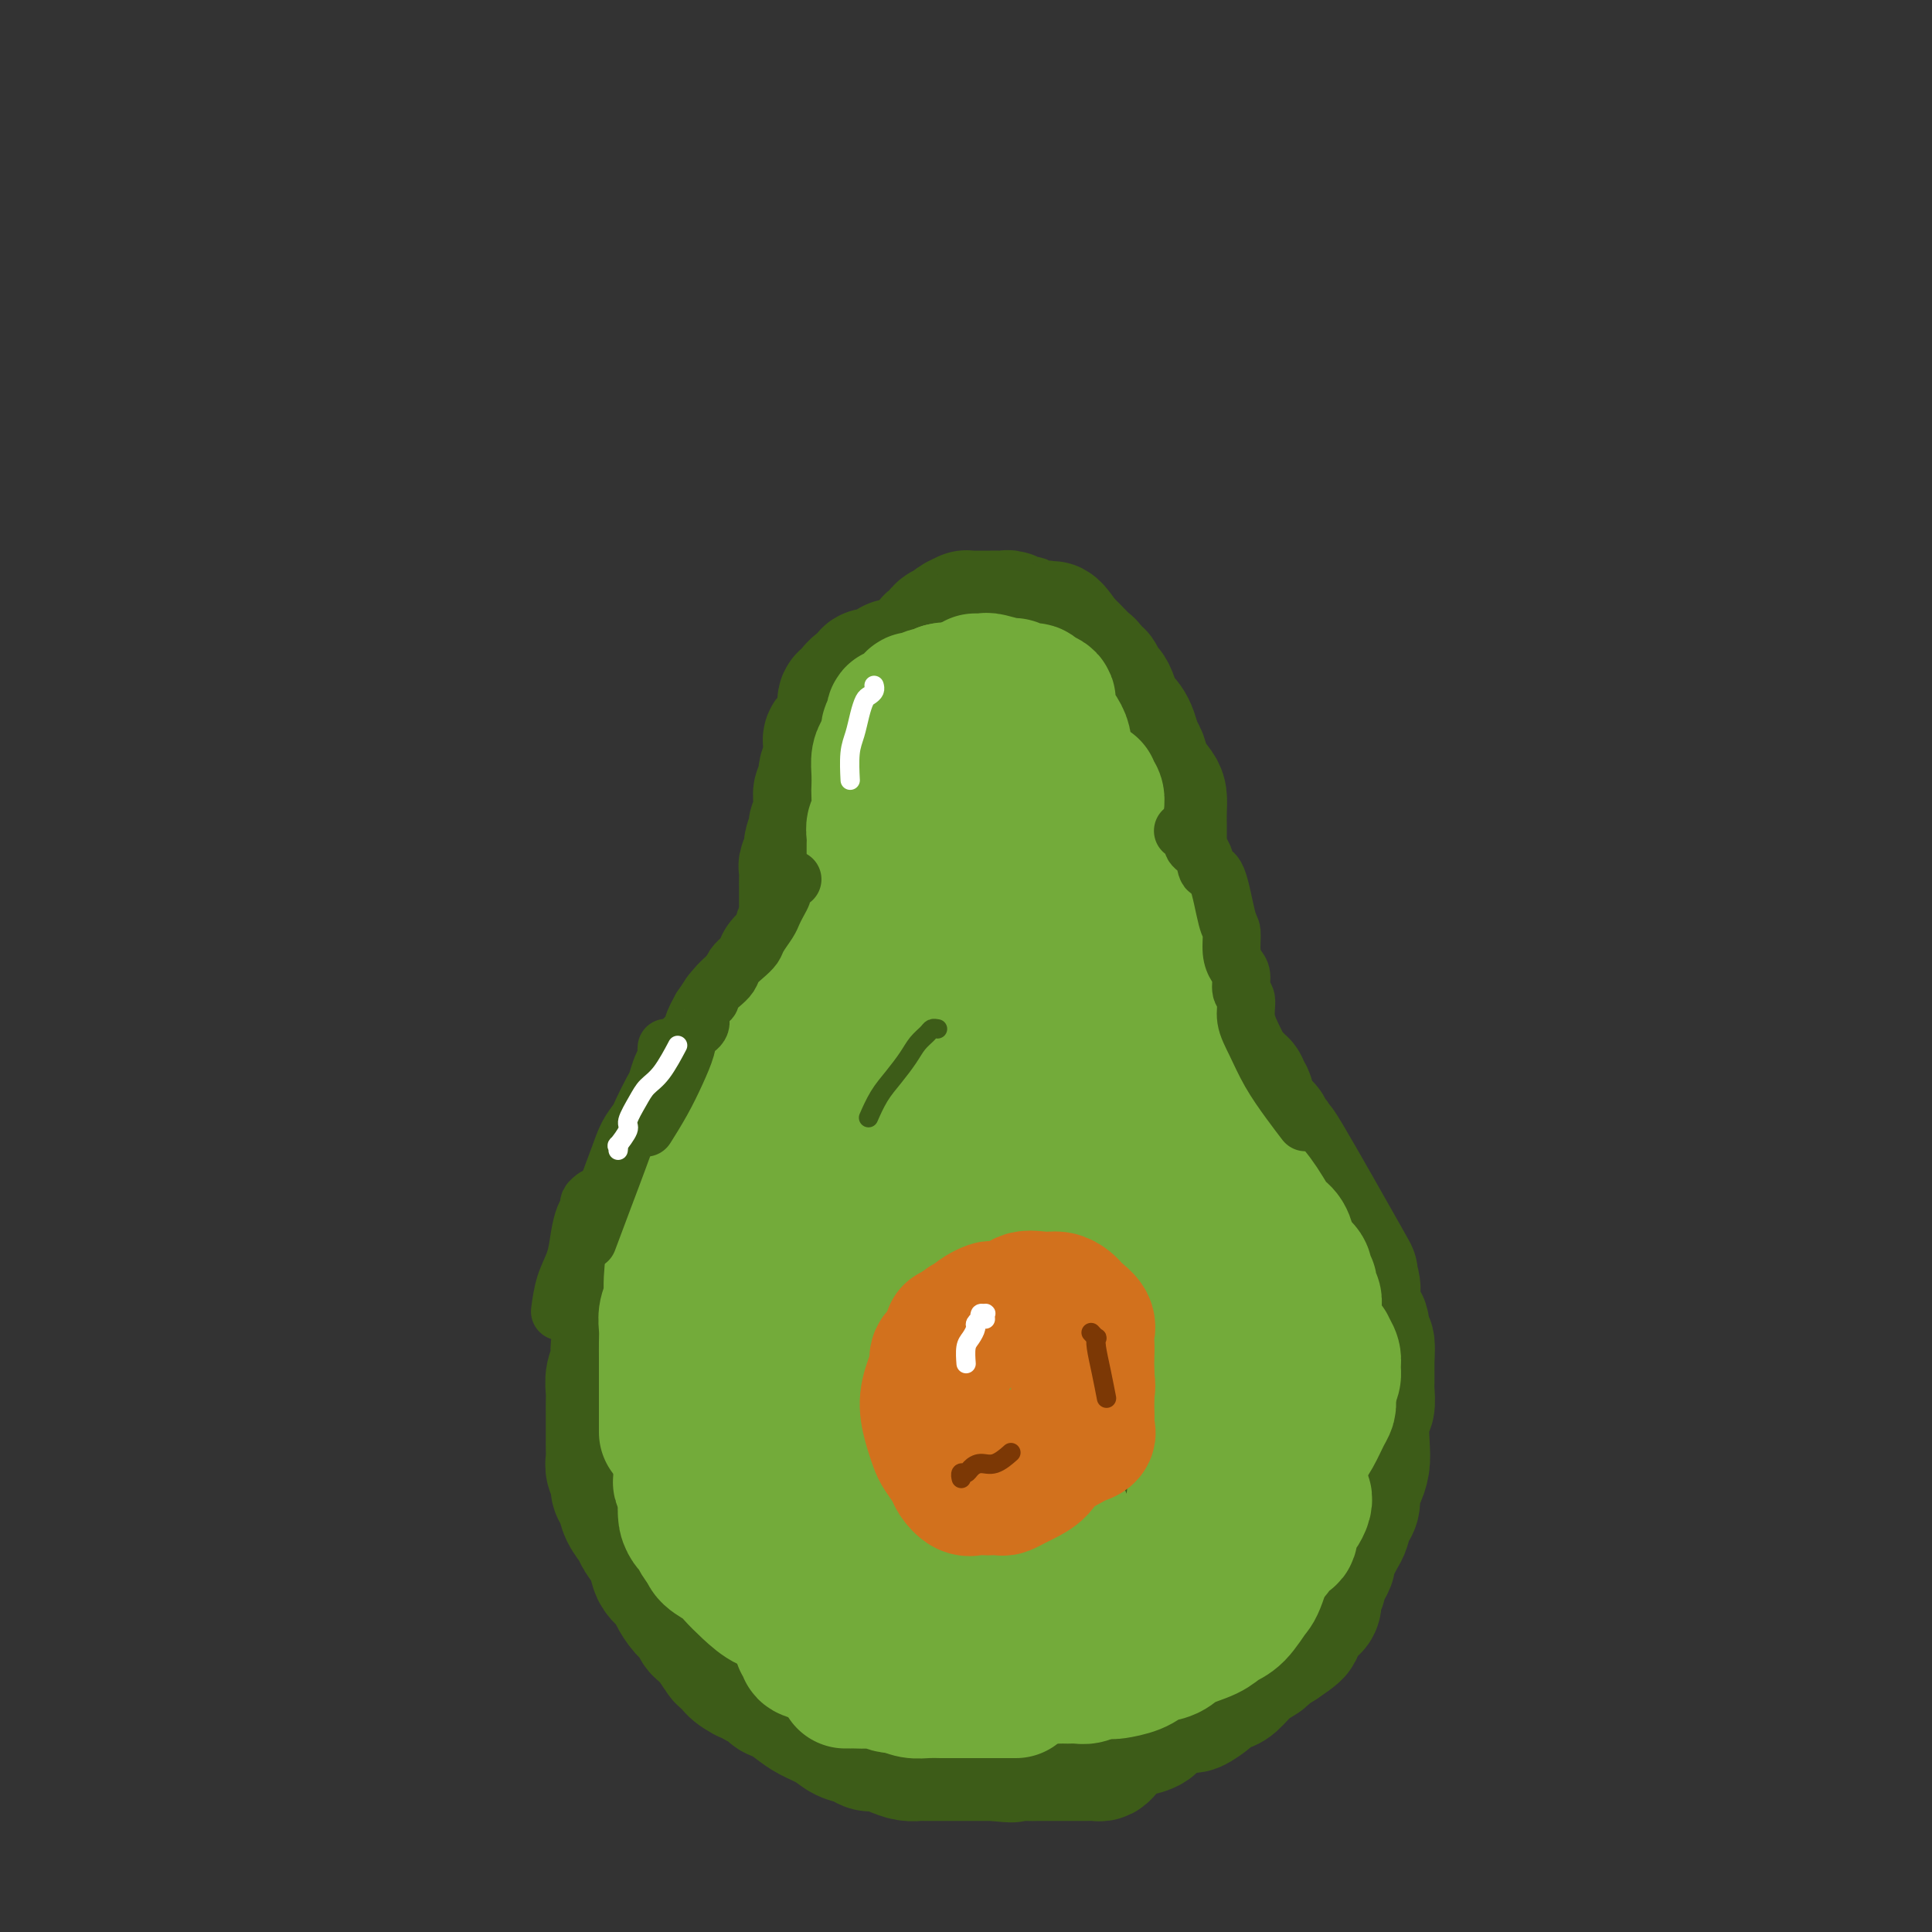 <svg viewBox='0 0 400 400' version='1.1' xmlns='http://www.w3.org/2000/svg' xmlns:xlink='http://www.w3.org/1999/xlink'><rect x="0" y="0" width="400" height="400" fill="#333333" stroke="none"/><g fill='none' stroke='#3D5C18' stroke-width='28' stroke-linecap='round' stroke-linejoin='round'><path d='M186,138c-0.002,-0.000 -0.004,-0.000 0,0c0.004,0.000 0.015,0.000 0,0c-0.015,-0.000 -0.056,-0.001 0,0c0.056,0.001 0.209,0.003 0,0c-0.209,-0.003 -0.781,-0.011 -1,0c-0.219,0.011 -0.086,0.042 0,0c0.086,-0.042 0.124,-0.156 0,0c-0.124,0.156 -0.410,0.581 -1,1c-0.590,0.419 -1.485,0.833 -2,1c-0.515,0.167 -0.650,0.088 -1,0c-0.350,-0.088 -0.916,-0.183 -1,0c-0.084,0.183 0.315,0.646 0,1c-0.315,0.354 -1.342,0.600 -2,1c-0.658,0.400 -0.947,0.952 -1,1c-0.053,0.048 0.130,-0.410 0,0c-0.130,0.410 -0.573,1.687 -1,2c-0.427,0.313 -0.836,-0.339 -1,0c-0.164,0.339 -0.082,1.670 0,3'/><path d='M175,148c-1.653,1.742 -0.285,1.096 0,1c0.285,-0.096 -0.512,0.358 -1,1c-0.488,0.642 -0.665,1.471 -1,2c-0.335,0.529 -0.826,0.759 -1,1c-0.174,0.241 -0.032,0.492 0,1c0.032,0.508 -0.048,1.273 0,2c0.048,0.727 0.223,1.416 0,2c-0.223,0.584 -0.845,1.062 -1,2c-0.155,0.938 0.156,2.335 0,3c-0.156,0.665 -0.778,0.598 -1,1c-0.222,0.402 -0.044,1.272 0,2c0.044,0.728 -0.045,1.315 0,2c0.045,0.685 0.223,1.467 0,2c-0.223,0.533 -0.848,0.815 -1,1c-0.152,0.185 0.170,0.272 0,1c-0.170,0.728 -0.830,2.096 -1,3c-0.170,0.904 0.151,1.346 0,2c-0.151,0.654 -0.772,1.522 -1,2c-0.228,0.478 -0.061,0.566 0,1c0.061,0.434 0.016,1.215 0,2c-0.016,0.785 -0.005,1.575 0,2c0.005,0.425 0.002,0.485 0,1c-0.002,0.515 -0.005,1.485 0,2c0.005,0.515 0.016,0.574 0,1c-0.016,0.426 -0.061,1.218 0,2c0.061,0.782 0.228,1.553 0,2c-0.228,0.447 -0.851,0.570 -1,1c-0.149,0.430 0.177,1.167 0,2c-0.177,0.833 -0.855,1.763 -1,2c-0.145,0.237 0.244,-0.218 0,0c-0.244,0.218 -1.122,1.109 -2,2'/><path d='M163,199c-2.098,8.010 -1.343,2.535 -1,1c0.343,-1.535 0.276,0.869 0,2c-0.276,1.131 -0.759,0.987 -1,1c-0.241,0.013 -0.239,0.181 -1,1c-0.761,0.819 -2.284,2.287 -3,3c-0.716,0.713 -0.625,0.670 -1,1c-0.375,0.330 -1.217,1.033 -2,2c-0.783,0.967 -1.506,2.199 -2,3c-0.494,0.801 -0.759,1.173 -1,2c-0.241,0.827 -0.460,2.109 -1,3c-0.540,0.891 -1.403,1.390 -2,2c-0.597,0.610 -0.930,1.331 -1,2c-0.070,0.669 0.121,1.286 0,2c-0.121,0.714 -0.553,1.525 -1,2c-0.447,0.475 -0.907,0.613 -1,1c-0.093,0.387 0.181,1.024 0,2c-0.181,0.976 -0.817,2.291 -1,3c-0.183,0.709 0.088,0.812 0,1c-0.088,0.188 -0.535,0.463 -1,1c-0.465,0.537 -0.950,1.337 -1,2c-0.050,0.663 0.334,1.189 0,2c-0.334,0.811 -1.386,1.907 -2,3c-0.614,1.093 -0.790,2.182 -1,3c-0.210,0.818 -0.455,1.364 -1,3c-0.545,1.636 -1.390,4.363 -2,6c-0.610,1.637 -0.987,2.185 -1,3c-0.013,0.815 0.337,1.899 0,3c-0.337,1.101 -1.360,2.220 -2,3c-0.640,0.780 -0.897,1.223 -1,2c-0.103,0.777 -0.051,1.889 0,3'/><path d='M132,267c-2.925,7.625 -2.238,3.187 -2,2c0.238,-1.187 0.026,0.878 0,2c-0.026,1.122 0.133,1.300 0,2c-0.133,0.700 -0.557,1.921 -1,3c-0.443,1.079 -0.903,2.018 -1,3c-0.097,0.982 0.170,2.009 0,3c-0.170,0.991 -0.778,1.946 -1,3c-0.222,1.054 -0.060,2.208 0,3c0.060,0.792 0.016,1.223 0,2c-0.016,0.777 -0.004,1.899 0,3c0.004,1.101 -0.000,2.182 0,3c0.000,0.818 0.004,1.374 0,2c-0.004,0.626 -0.016,1.323 0,2c0.016,0.677 0.060,1.335 0,2c-0.060,0.665 -0.224,1.335 0,2c0.224,0.665 0.838,1.323 1,2c0.162,0.677 -0.126,1.374 0,2c0.126,0.626 0.667,1.182 1,2c0.333,0.818 0.457,1.900 1,3c0.543,1.100 1.507,2.220 2,3c0.493,0.780 0.517,1.220 1,2c0.483,0.780 1.424,1.898 2,3c0.576,1.102 0.787,2.186 1,3c0.213,0.814 0.428,1.359 1,2c0.572,0.641 1.500,1.380 2,2c0.500,0.620 0.570,1.122 1,2c0.430,0.878 1.218,2.132 2,3c0.782,0.868 1.557,1.349 2,2c0.443,0.651 0.555,1.472 1,2c0.445,0.528 1.222,0.764 2,1'/><path d='M147,338c3.266,5.681 1.433,2.883 1,2c-0.433,-0.883 0.536,0.150 1,1c0.464,0.850 0.425,1.519 1,2c0.575,0.481 1.764,0.774 2,1c0.236,0.226 -0.480,0.384 0,1c0.480,0.616 2.155,1.689 3,2c0.845,0.311 0.858,-0.139 1,0c0.142,0.139 0.411,0.866 1,1c0.589,0.134 1.496,-0.326 2,0c0.504,0.326 0.603,1.438 1,2c0.397,0.562 1.092,0.574 2,1c0.908,0.426 2.029,1.266 3,2c0.971,0.734 1.793,1.364 3,2c1.207,0.636 2.798,1.280 4,2c1.202,0.720 2.016,1.516 3,2c0.984,0.484 2.140,0.655 3,1c0.860,0.345 1.426,0.863 2,1c0.574,0.137 1.157,-0.107 2,0c0.843,0.107 1.947,0.565 3,1c1.053,0.435 2.057,0.849 3,1c0.943,0.151 1.827,0.041 2,0c0.173,-0.041 -0.365,-0.011 0,0c0.365,0.011 1.634,0.003 2,0c0.366,-0.003 -0.170,-0.001 0,0c0.170,0.001 1.046,0.000 2,0c0.954,-0.000 1.988,-0.000 3,0c1.012,0.000 2.003,0.000 3,0c0.997,-0.000 1.999,-0.000 3,0c1.001,0.000 2.000,0.000 3,0'/><path d='M206,363c5.336,0.619 3.176,0.166 3,0c-0.176,-0.166 1.630,-0.044 3,0c1.370,0.044 2.302,0.012 3,0c0.698,-0.012 1.160,-0.003 2,0c0.840,0.003 2.056,0.001 3,0c0.944,-0.001 1.615,-0.000 2,0c0.385,0.000 0.484,0.001 1,0c0.516,-0.001 1.448,-0.003 2,0c0.552,0.003 0.725,0.012 1,0c0.275,-0.012 0.651,-0.045 1,0c0.349,0.045 0.670,0.167 1,0c0.330,-0.167 0.670,-0.623 1,-1c0.330,-0.377 0.650,-0.675 1,-1c0.350,-0.325 0.731,-0.678 1,-1c0.269,-0.322 0.425,-0.614 1,-1c0.575,-0.386 1.569,-0.868 2,-1c0.431,-0.132 0.298,0.086 1,0c0.702,-0.086 2.237,-0.475 3,-1c0.763,-0.525 0.753,-1.187 2,-2c1.247,-0.813 3.752,-1.776 5,-2c1.248,-0.224 1.240,0.293 2,0c0.760,-0.293 2.289,-1.394 3,-2c0.711,-0.606 0.604,-0.715 1,-1c0.396,-0.285 1.295,-0.744 2,-1c0.705,-0.256 1.217,-0.309 2,-1c0.783,-0.691 1.839,-2.020 3,-3c1.161,-0.980 2.428,-1.610 3,-2c0.572,-0.390 0.449,-0.540 1,-1c0.551,-0.460 1.775,-1.230 3,-2'/><path d='M265,340c5.764,-3.825 2.174,-2.387 1,-2c-1.174,0.387 0.067,-0.276 1,-1c0.933,-0.724 1.556,-1.508 2,-2c0.444,-0.492 0.708,-0.693 1,-1c0.292,-0.307 0.613,-0.722 1,-1c0.387,-0.278 0.839,-0.421 1,-1c0.161,-0.579 0.029,-1.594 0,-2c-0.029,-0.406 0.044,-0.203 0,0c-0.044,0.203 -0.205,0.407 0,0c0.205,-0.407 0.777,-1.423 1,-2c0.223,-0.577 0.096,-0.715 0,-1c-0.096,-0.285 -0.163,-0.717 0,-1c0.163,-0.283 0.554,-0.417 1,-1c0.446,-0.583 0.945,-1.616 1,-2c0.055,-0.384 -0.335,-0.118 0,-1c0.335,-0.882 1.395,-2.912 2,-4c0.605,-1.088 0.753,-1.235 1,-2c0.247,-0.765 0.592,-2.147 1,-3c0.408,-0.853 0.880,-1.176 1,-2c0.120,-0.824 -0.113,-2.147 0,-3c0.113,-0.853 0.570,-1.235 1,-2c0.430,-0.765 0.833,-1.914 1,-3c0.167,-1.086 0.097,-2.110 0,-4c-0.097,-1.890 -0.222,-4.646 0,-6c0.222,-1.354 0.792,-1.308 1,-2c0.208,-0.692 0.056,-2.124 0,-3c-0.056,-0.876 -0.015,-1.197 0,-2c0.015,-0.803 0.004,-2.086 0,-3c-0.004,-0.914 -0.002,-1.457 0,-2'/><path d='M283,281c0.381,-5.178 -0.667,-2.123 -1,-2c-0.333,0.123 0.048,-2.686 0,-4c-0.048,-1.314 -0.527,-1.133 -1,-2c-0.473,-0.867 -0.942,-2.780 -1,-4c-0.058,-1.220 0.294,-1.746 0,-3c-0.294,-1.254 -1.234,-3.236 -1,-3c0.234,0.236 1.643,2.691 -1,-2c-2.643,-4.691 -9.339,-16.528 -12,-21c-2.661,-4.472 -1.287,-1.580 -1,-1c0.287,0.580 -0.514,-1.154 -1,-2c-0.486,-0.846 -0.656,-0.805 -1,-1c-0.344,-0.195 -0.862,-0.625 -1,-1c-0.138,-0.375 0.104,-0.694 0,-1c-0.104,-0.306 -0.554,-0.597 -1,-1c-0.446,-0.403 -0.889,-0.916 -1,-1c-0.111,-0.084 0.111,0.262 0,0c-0.111,-0.262 -0.556,-1.131 -1,-2'/><path d='M259,230c-3.338,-5.223 -1.682,-1.781 -1,-1c0.682,0.781 0.390,-1.100 0,-2c-0.390,-0.900 -0.878,-0.818 -1,-1c-0.122,-0.182 0.122,-0.626 0,-1c-0.122,-0.374 -0.611,-0.677 -1,-1c-0.389,-0.323 -0.678,-0.665 -1,-1c-0.322,-0.335 -0.677,-0.662 -1,-1c-0.323,-0.338 -0.612,-0.687 -1,-1c-0.388,-0.313 -0.874,-0.591 -1,-1c-0.126,-0.409 0.107,-0.950 0,-1c-0.107,-0.050 -0.553,0.390 -1,0c-0.447,-0.390 -0.894,-1.610 -1,-2c-0.106,-0.390 0.129,0.050 0,0c-0.129,-0.050 -0.622,-0.591 -1,-1c-0.378,-0.409 -0.641,-0.686 -1,-1c-0.359,-0.314 -0.813,-0.664 -1,-1c-0.187,-0.336 -0.106,-0.658 0,-1c0.106,-0.342 0.239,-0.703 0,-1c-0.239,-0.297 -0.849,-0.531 -1,-1c-0.151,-0.469 0.156,-1.172 0,-2c-0.156,-0.828 -0.777,-1.782 -1,-2c-0.223,-0.218 -0.050,0.301 0,0c0.050,-0.301 -0.024,-1.420 0,-2c0.024,-0.580 0.146,-0.619 0,-1c-0.146,-0.381 -0.561,-1.102 -1,-2c-0.439,-0.898 -0.901,-1.973 -1,-3c-0.099,-1.027 0.166,-2.007 0,-3c-0.166,-0.993 -0.762,-1.998 -1,-3c-0.238,-1.002 -0.119,-2.001 0,-3'/><path d='M242,190c-0.925,-4.164 -0.238,-2.075 0,-2c0.238,0.075 0.025,-1.865 0,-3c-0.025,-1.135 0.137,-1.467 0,-2c-0.137,-0.533 -0.573,-1.269 -1,-2c-0.427,-0.731 -0.847,-1.458 -1,-2c-0.153,-0.542 -0.041,-0.897 0,-2c0.041,-1.103 0.009,-2.952 0,-4c-0.009,-1.048 0.005,-1.295 0,-2c-0.005,-0.705 -0.029,-1.870 0,-3c0.029,-1.130 0.110,-2.227 0,-3c-0.110,-0.773 -0.411,-1.222 -1,-2c-0.589,-0.778 -1.467,-1.886 -2,-3c-0.533,-1.114 -0.720,-2.235 -1,-3c-0.280,-0.765 -0.652,-1.173 -1,-2c-0.348,-0.827 -0.670,-2.073 -1,-3c-0.330,-0.927 -0.666,-1.534 -1,-2c-0.334,-0.466 -0.667,-0.792 -1,-1c-0.333,-0.208 -0.667,-0.299 -1,-1c-0.333,-0.701 -0.666,-2.014 -1,-3c-0.334,-0.986 -0.668,-1.646 -1,-2c-0.332,-0.354 -0.660,-0.403 -1,-1c-0.340,-0.597 -0.691,-1.741 -1,-2c-0.309,-0.259 -0.574,0.367 -1,0c-0.426,-0.367 -1.011,-1.728 -1,-2c0.011,-0.272 0.619,0.543 0,0c-0.619,-0.543 -2.465,-2.445 -3,-3c-0.535,-0.555 0.241,0.235 0,0c-0.241,-0.235 -1.497,-1.496 -2,-2c-0.503,-0.504 -0.251,-0.252 0,0'/><path d='M220,133c-3.496,-5.134 -2.236,-1.968 -2,-1c0.236,0.968 -0.552,-0.261 -1,-1c-0.448,-0.739 -0.558,-0.986 -1,-1c-0.442,-0.014 -1.218,0.207 -2,0c-0.782,-0.207 -1.570,-0.840 -2,-1c-0.430,-0.160 -0.500,0.153 -1,0c-0.500,-0.153 -1.429,-0.773 -2,-1c-0.571,-0.227 -0.783,-0.061 -1,0c-0.217,0.061 -0.439,0.016 -1,0c-0.561,-0.016 -1.459,-0.004 -2,0c-0.541,0.004 -0.724,0.001 -1,0c-0.276,-0.001 -0.647,-0.001 -1,0c-0.353,0.001 -0.690,0.003 -1,0c-0.310,-0.003 -0.593,-0.012 -1,0c-0.407,0.012 -0.939,0.043 -1,0c-0.061,-0.043 0.349,-0.161 0,0c-0.349,0.161 -1.455,0.602 -2,1c-0.545,0.398 -0.527,0.755 -1,1c-0.473,0.245 -1.437,0.379 -2,1c-0.563,0.621 -0.726,1.731 -1,2c-0.274,0.269 -0.659,-0.302 -1,0c-0.341,0.302 -0.640,1.476 -1,2c-0.360,0.524 -0.783,0.396 -1,1c-0.217,0.604 -0.229,1.939 -1,4c-0.771,2.061 -2.300,4.848 -3,7c-0.700,2.152 -0.569,3.670 -2,8c-1.431,4.330 -4.424,11.474 -6,16c-1.576,4.526 -1.736,6.436 -2,9c-0.264,2.564 -0.632,5.782 -1,9'/><path d='M176,189c-3.084,10.191 -2.293,7.670 -2,8c0.293,0.330 0.089,3.511 0,6c-0.089,2.489 -0.063,4.286 0,6c0.063,1.714 0.161,3.344 0,5c-0.161,1.656 -0.583,3.339 -1,5c-0.417,1.661 -0.830,3.302 -1,5c-0.170,1.698 -0.097,3.455 0,5c0.097,1.545 0.218,2.877 0,4c-0.218,1.123 -0.776,2.035 -1,3c-0.224,0.965 -0.113,1.981 0,3c0.113,1.019 0.228,2.039 0,3c-0.228,0.961 -0.798,1.862 -1,2c-0.202,0.138 -0.037,-0.488 0,0c0.037,0.488 -0.056,2.089 0,2c0.056,-0.089 0.259,-1.868 0,-2c-0.259,-0.132 -0.979,1.381 0,-1c0.979,-2.381 3.659,-8.658 5,-13c1.341,-4.342 1.345,-6.750 2,-10c0.655,-3.250 1.961,-7.344 3,-11c1.039,-3.656 1.811,-6.875 3,-10c1.189,-3.125 2.795,-6.157 4,-9c1.205,-2.843 2.007,-5.496 3,-8c0.993,-2.504 2.175,-4.859 3,-7c0.825,-2.141 1.293,-4.069 2,-6c0.707,-1.931 1.652,-3.866 2,-5c0.348,-1.134 0.099,-1.467 0,-2c-0.099,-0.533 -0.050,-1.267 0,-2'/><path d='M197,160c4.343,-13.713 1.702,-4.996 1,-2c-0.702,2.996 0.537,0.271 1,-1c0.463,-1.271 0.151,-1.089 0,-1c-0.151,0.089 -0.142,0.087 0,0c0.142,-0.087 0.417,-0.257 1,0c0.583,0.257 1.476,0.940 2,2c0.524,1.060 0.681,2.495 1,4c0.319,1.505 0.802,3.079 1,6c0.198,2.921 0.111,7.189 0,11c-0.111,3.811 -0.247,7.167 -1,11c-0.753,3.833 -2.123,8.144 -3,12c-0.877,3.856 -1.262,7.257 -2,11c-0.738,3.743 -1.829,7.827 -3,11c-1.171,3.173 -2.422,5.433 -4,8c-1.578,2.567 -3.484,5.441 -5,8c-1.516,2.559 -2.643,4.805 -4,7c-1.357,2.195 -2.942,4.340 -4,6c-1.058,1.660 -1.587,2.834 -2,4c-0.413,1.166 -0.710,2.323 -1,3c-0.290,0.677 -0.571,0.875 -1,1c-0.429,0.125 -1.004,0.179 -1,0c0.004,-0.179 0.588,-0.591 1,-2c0.412,-1.409 0.651,-3.815 2,-7c1.349,-3.185 3.806,-7.149 6,-12c2.194,-4.851 4.124,-10.589 6,-16c1.876,-5.411 3.697,-10.495 5,-15c1.303,-4.505 2.086,-8.430 3,-12c0.914,-3.570 1.957,-6.785 3,-10'/><path d='M199,187c3.781,-12.756 1.233,-8.145 1,-8c-0.233,0.145 1.850,-4.174 3,-7c1.150,-2.826 1.369,-4.158 2,-6c0.631,-1.842 1.676,-4.194 2,-6c0.324,-1.806 -0.072,-3.066 0,-4c0.072,-0.934 0.610,-1.543 1,-2c0.390,-0.457 0.630,-0.764 1,-1c0.370,-0.236 0.870,-0.403 1,-1c0.130,-0.597 -0.111,-1.624 0,-2c0.111,-0.376 0.575,-0.102 1,0c0.425,0.102 0.812,0.033 1,0c0.188,-0.033 0.179,-0.031 0,0c-0.179,0.031 -0.528,0.091 0,3c0.528,2.909 1.931,8.667 3,13c1.069,4.333 1.803,7.242 2,11c0.197,3.758 -0.143,8.366 0,12c0.143,3.634 0.770,6.296 1,9c0.230,2.704 0.062,5.451 0,8c-0.062,2.549 -0.016,4.901 0,7c0.016,2.099 0.004,3.946 0,6c-0.004,2.054 -0.001,4.314 0,6c0.001,1.686 0.000,2.799 0,4c-0.000,1.201 -0.000,2.492 0,3c0.000,0.508 0.000,0.233 0,1c-0.000,0.767 -0.000,2.577 0,1c0.000,-1.577 0.000,-6.540 0,-10c-0.000,-3.460 -0.000,-5.417 0,-8c0.000,-2.583 0.000,-5.791 0,-9'/><path d='M218,207c0.000,-5.261 0.000,-5.914 0,-8c-0.000,-2.086 -0.000,-5.605 0,-8c0.000,-2.395 0.000,-3.665 0,-5c-0.000,-1.335 -0.000,-2.736 0,-4c0.000,-1.264 0.000,-2.393 0,-3c-0.000,-0.607 -0.000,-0.692 0,-1c0.000,-0.308 0.001,-0.840 0,-1c-0.001,-0.160 -0.003,0.051 0,0c0.003,-0.051 0.012,-0.365 0,0c-0.012,0.365 -0.044,1.410 -1,3c-0.956,1.590 -2.837,3.724 -5,7c-2.163,3.276 -4.607,7.694 -8,13c-3.393,5.306 -7.735,11.502 -12,17c-4.265,5.498 -8.453,10.299 -12,15c-3.547,4.701 -6.453,9.301 -9,13c-2.547,3.699 -4.735,6.498 -7,10c-2.265,3.502 -4.608,7.706 -6,11c-1.392,3.294 -1.834,5.677 -3,8c-1.166,2.323 -3.055,4.584 -4,6c-0.945,1.416 -0.946,1.986 -1,3c-0.054,1.014 -0.161,2.472 0,3c0.161,0.528 0.588,0.127 1,1c0.412,0.873 0.807,3.020 1,4c0.193,0.980 0.183,0.794 1,2c0.817,1.206 2.462,3.804 3,5c0.538,1.196 -0.031,0.991 2,2c2.031,1.009 6.662,3.233 10,4c3.338,0.767 5.382,0.076 8,-1c2.618,-1.076 5.809,-2.538 9,-4'/><path d='M185,299c3.604,-1.893 4.114,-4.125 5,-6c0.886,-1.875 2.148,-3.392 3,-5c0.852,-1.608 1.294,-3.305 2,-5c0.706,-1.695 1.675,-3.386 2,-5c0.325,-1.614 0.004,-3.150 0,-5c-0.004,-1.850 0.308,-4.012 0,-6c-0.308,-1.988 -1.236,-3.801 -2,-5c-0.764,-1.199 -1.364,-1.785 -2,-3c-0.636,-1.215 -1.309,-3.058 -2,-4c-0.691,-0.942 -1.402,-0.984 -2,-1c-0.598,-0.016 -1.083,-0.005 -2,0c-0.917,0.005 -2.264,0.006 -4,1c-1.736,0.994 -3.860,2.982 -6,5c-2.140,2.018 -4.297,4.066 -7,6c-2.703,1.934 -5.954,3.755 -8,6c-2.046,2.245 -2.889,4.915 -4,7c-1.111,2.085 -2.491,3.584 -3,6c-0.509,2.416 -0.149,5.749 0,8c0.149,2.251 0.086,3.419 0,5c-0.086,1.581 -0.193,3.576 0,5c0.193,1.424 0.688,2.278 1,3c0.312,0.722 0.442,1.311 1,2c0.558,0.689 1.544,1.476 2,2c0.456,0.524 0.383,0.784 2,1c1.617,0.216 4.925,0.390 8,0c3.075,-0.390 5.918,-1.342 10,-3c4.082,-1.658 9.403,-4.022 13,-7c3.597,-2.978 5.468,-6.571 8,-10c2.532,-3.429 5.723,-6.694 7,-10c1.277,-3.306 0.638,-6.653 0,-10'/><path d='M207,271c-0.200,-3.320 -0.701,-6.622 -2,-10c-1.299,-3.378 -3.396,-6.834 -5,-10c-1.604,-3.166 -2.713,-6.043 -4,-8c-1.287,-1.957 -2.751,-2.996 -5,-5c-2.249,-2.004 -5.284,-4.975 -7,-6c-1.716,-1.025 -2.115,-0.106 -3,0c-0.885,0.106 -2.256,-0.602 -3,-1c-0.744,-0.398 -0.860,-0.486 -2,0c-1.140,0.486 -3.305,1.545 -5,3c-1.695,1.455 -2.920,3.304 -4,5c-1.080,1.696 -2.015,3.238 -3,5c-0.985,1.762 -2.020,3.745 -3,6c-0.980,2.255 -1.906,4.783 -3,7c-1.094,2.217 -2.357,4.124 -3,7c-0.643,2.876 -0.665,6.723 -1,10c-0.335,3.277 -0.983,5.985 -1,9c-0.017,3.015 0.598,6.336 1,9c0.402,2.664 0.592,4.672 1,7c0.408,2.328 1.034,4.976 2,7c0.966,2.024 2.273,3.424 3,5c0.727,1.576 0.875,3.327 2,5c1.125,1.673 3.227,3.269 5,5c1.773,1.731 3.215,3.597 5,5c1.785,1.403 3.912,2.343 8,4c4.088,1.657 10.137,4.030 14,5c3.863,0.970 5.541,0.538 8,0c2.459,-0.538 5.701,-1.183 8,-2c2.299,-0.817 3.657,-1.805 5,-3c1.343,-1.195 2.672,-2.598 4,-4'/><path d='M219,326c3.205,-2.328 2.718,-3.649 3,-5c0.282,-1.351 1.335,-2.732 2,-5c0.665,-2.268 0.944,-5.424 1,-8c0.056,-2.576 -0.111,-4.571 0,-7c0.111,-2.429 0.501,-5.291 0,-8c-0.501,-2.709 -1.894,-5.266 -3,-8c-1.106,-2.734 -1.925,-5.644 -3,-8c-1.075,-2.356 -2.408,-4.157 -4,-6c-1.592,-1.843 -3.445,-3.728 -5,-5c-1.555,-1.272 -2.811,-1.931 -4,-2c-1.189,-0.069 -2.309,0.453 -4,1c-1.691,0.547 -3.952,1.119 -6,2c-2.048,0.881 -3.881,2.071 -6,4c-2.119,1.929 -4.523,4.597 -6,7c-1.477,2.403 -2.025,4.540 -3,7c-0.975,2.460 -2.375,5.242 -3,8c-0.625,2.758 -0.474,5.493 0,8c0.474,2.507 1.273,4.788 2,7c0.727,2.212 1.384,4.357 2,6c0.616,1.643 1.191,2.785 2,4c0.809,1.215 1.851,2.502 3,3c1.149,0.498 2.403,0.205 3,0c0.597,-0.205 0.535,-0.322 1,-1c0.465,-0.678 1.457,-1.917 2,-4c0.543,-2.083 0.636,-5.008 1,-8c0.364,-2.992 0.999,-6.049 1,-9c0.001,-2.951 -0.632,-5.796 -1,-8c-0.368,-2.204 -0.470,-3.766 -1,-5c-0.530,-1.234 -1.489,-2.140 -2,-3c-0.511,-0.860 -0.575,-1.674 -1,-2c-0.425,-0.326 -1.213,-0.163 -2,0'/><path d='M188,281c-1.209,-0.359 -1.732,1.244 -3,3c-1.268,1.756 -3.280,3.665 -5,7c-1.720,3.335 -3.147,8.094 -4,12c-0.853,3.906 -1.132,6.958 -2,13c-0.868,6.042 -2.326,15.074 -2,20c0.326,4.926 2.436,5.745 4,7c1.564,1.255 2.582,2.944 4,4c1.418,1.056 3.235,1.479 5,2c1.765,0.521 3.478,1.141 6,1c2.522,-0.141 5.853,-1.045 9,-2c3.147,-0.955 6.110,-1.963 9,-3c2.890,-1.037 5.707,-2.103 8,-4c2.293,-1.897 4.062,-4.624 6,-7c1.938,-2.376 4.045,-4.400 6,-7c1.955,-2.600 3.759,-5.777 5,-9c1.241,-3.223 1.920,-6.492 3,-10c1.080,-3.508 2.561,-7.256 3,-12c0.439,-4.744 -0.165,-10.485 0,-15c0.165,-4.515 1.099,-7.805 1,-12c-0.099,-4.195 -1.231,-9.294 -2,-13c-0.769,-3.706 -1.177,-6.018 -2,-9c-0.823,-2.982 -2.063,-6.634 -3,-10c-0.937,-3.366 -1.572,-6.444 -2,-9c-0.428,-2.556 -0.651,-4.588 -1,-6c-0.349,-1.412 -0.826,-2.203 -1,-3c-0.174,-0.797 -0.047,-1.599 0,-2c0.047,-0.401 0.013,-0.400 0,0c-0.013,0.400 -0.007,1.200 0,2'/><path d='M230,219c-1.511,-7.760 0.211,-2.160 2,3c1.789,5.160 3.645,9.880 5,14c1.355,4.120 2.210,7.638 3,12c0.790,4.362 1.515,9.567 2,15c0.485,5.433 0.731,11.095 1,16c0.269,4.905 0.563,9.052 0,13c-0.563,3.948 -1.982,7.698 -3,11c-1.018,3.302 -1.637,6.157 -3,9c-1.363,2.843 -3.472,5.676 -5,8c-1.528,2.324 -2.474,4.140 -4,5c-1.526,0.860 -3.630,0.763 -5,0c-1.370,-0.763 -2.005,-2.191 -3,-3c-0.995,-0.809 -2.349,-0.999 -3,-2c-0.651,-1.001 -0.599,-2.815 -1,-5c-0.401,-2.185 -1.254,-4.742 -2,-9c-0.746,-4.258 -1.386,-10.217 -2,-16c-0.614,-5.783 -1.202,-11.391 -1,-17c0.202,-5.609 1.193,-11.220 2,-16c0.807,-4.780 1.429,-8.730 2,-12c0.571,-3.270 1.090,-5.859 2,-8c0.910,-2.141 2.211,-3.835 3,-5c0.789,-1.165 1.066,-1.801 2,-2c0.934,-0.199 2.526,0.039 3,0c0.474,-0.039 -0.169,-0.354 0,0c0.169,0.354 1.150,1.377 2,2c0.850,0.623 1.568,0.848 3,3c1.432,2.152 3.578,6.233 5,10c1.422,3.767 2.121,7.219 3,11c0.879,3.781 1.940,7.890 3,12'/><path d='M241,268c1.693,6.823 0.424,7.381 0,9c-0.424,1.619 -0.005,4.298 0,7c0.005,2.702 -0.404,5.426 -1,7c-0.596,1.574 -1.379,1.998 -3,3c-1.621,1.002 -4.081,2.584 -5,3c-0.919,0.416 -0.298,-0.333 0,-1c0.298,-0.667 0.272,-1.253 0,-2c-0.272,-0.747 -0.790,-1.655 -1,-3c-0.210,-1.345 -0.113,-3.126 0,-5c0.113,-1.874 0.242,-3.841 1,-6c0.758,-2.159 2.145,-4.508 3,-7c0.855,-2.492 1.176,-5.126 2,-7c0.824,-1.874 2.150,-2.989 3,-4c0.850,-1.011 1.225,-1.918 2,-3c0.775,-1.082 1.950,-2.341 3,-3c1.050,-0.659 1.976,-0.720 3,-1c1.024,-0.280 2.145,-0.780 3,-1c0.855,-0.220 1.445,-0.159 2,0c0.555,0.159 1.076,0.415 3,2c1.924,1.585 5.253,4.500 7,6c1.747,1.500 1.913,1.586 3,3c1.087,1.414 3.097,4.158 4,6c0.903,1.842 0.700,2.784 1,4c0.300,1.216 1.103,2.705 1,4c-0.103,1.295 -1.113,2.394 -2,4c-0.887,1.606 -1.650,3.719 -3,6c-1.350,2.281 -3.287,4.729 -5,7c-1.713,2.271 -3.204,4.363 -5,6c-1.796,1.637 -3.898,2.818 -6,4'/><path d='M251,306c-3.401,3.348 -3.903,3.219 -5,4c-1.097,0.781 -2.788,2.474 -4,4c-1.212,1.526 -1.943,2.886 -3,4c-1.057,1.114 -2.440,1.982 -3,3c-0.560,1.018 -0.299,2.186 -1,3c-0.701,0.814 -2.366,1.275 -3,2c-0.634,0.725 -0.237,1.715 0,2c0.237,0.285 0.313,-0.134 0,0c-0.313,0.134 -1.014,0.821 -1,1c0.014,0.179 0.745,-0.148 1,0c0.255,0.148 0.035,0.773 0,1c-0.035,0.227 0.114,0.057 0,0c-0.114,-0.057 -0.490,-0.001 0,0c0.490,0.001 1.845,-0.054 3,0c1.155,0.054 2.110,0.218 3,0c0.890,-0.218 1.716,-0.817 3,-1c1.284,-0.183 3.027,0.049 4,0c0.973,-0.049 1.178,-0.380 2,-1c0.822,-0.620 2.261,-1.528 3,-2c0.739,-0.472 0.776,-0.508 1,-1c0.224,-0.492 0.634,-1.441 1,-2c0.366,-0.559 0.686,-0.728 1,-1c0.314,-0.272 0.620,-0.647 1,-1c0.380,-0.353 0.834,-0.683 1,-1c0.166,-0.317 0.045,-0.621 0,-1c-0.045,-0.379 -0.012,-0.833 0,-1c0.012,-0.167 0.003,-0.048 0,0c-0.003,0.048 -0.002,0.024 0,0'/><path d='M255,318c1.667,-1.833 0.833,-0.917 0,0'/></g>
<g fill='none' stroke='#73AB3A' stroke-width='28' stroke-linecap='round' stroke-linejoin='round'><path d='M180,333c-0.032,0.000 -0.064,0.000 0,0c0.064,-0.000 0.224,-0.000 0,0c-0.224,0.000 -0.831,0.000 -1,0c-0.169,-0.000 0.099,-0.000 0,0c-0.099,0.000 -0.564,0.001 -1,0c-0.436,-0.001 -0.842,-0.004 -1,0c-0.158,0.004 -0.070,0.015 0,0c0.070,-0.015 0.120,-0.056 0,0c-0.120,0.056 -0.410,0.208 -1,0c-0.590,-0.208 -1.482,-0.778 -2,-1c-0.518,-0.222 -0.664,-0.097 -1,0c-0.336,0.097 -0.862,0.166 -1,0c-0.138,-0.166 0.113,-0.569 0,-1c-0.113,-0.431 -0.588,-0.892 -1,-1c-0.412,-0.108 -0.759,0.136 -1,0c-0.241,-0.136 -0.374,-0.652 -1,-1c-0.626,-0.348 -1.744,-0.529 -2,-1c-0.256,-0.471 0.348,-1.231 0,-2c-0.348,-0.769 -1.650,-1.546 -2,-2c-0.350,-0.454 0.252,-0.584 0,-1c-0.252,-0.416 -1.358,-1.119 -2,-2c-0.642,-0.881 -0.821,-1.941 -1,-3'/><path d='M162,318c-0.936,-1.860 -0.775,-1.508 -1,-2c-0.225,-0.492 -0.835,-1.826 -1,-3c-0.165,-1.174 0.113,-2.186 0,-3c-0.113,-0.814 -0.619,-1.429 -1,-2c-0.381,-0.571 -0.638,-1.096 -1,-2c-0.362,-0.904 -0.829,-2.185 -1,-3c-0.171,-0.815 -0.046,-1.163 0,-2c0.046,-0.837 0.012,-2.163 0,-3c-0.012,-0.837 -0.003,-1.185 0,-2c0.003,-0.815 0.001,-2.098 0,-3c-0.001,-0.902 -0.000,-1.424 0,-2c0.000,-0.576 -0.001,-1.207 0,-2c0.001,-0.793 0.003,-1.747 0,-3c-0.003,-1.253 -0.012,-2.803 0,-4c0.012,-1.197 0.043,-2.040 0,-3c-0.043,-0.960 -0.161,-2.038 0,-3c0.161,-0.962 0.602,-1.809 1,-3c0.398,-1.191 0.754,-2.727 1,-4c0.246,-1.273 0.380,-2.285 1,-3c0.620,-0.715 1.724,-1.135 2,-2c0.276,-0.865 -0.276,-2.176 0,-3c0.276,-0.824 1.381,-1.161 2,-2c0.619,-0.839 0.753,-2.179 1,-3c0.247,-0.821 0.606,-1.123 1,-2c0.394,-0.877 0.824,-2.330 1,-3c0.176,-0.670 0.100,-0.558 0,-1c-0.100,-0.442 -0.223,-1.438 0,-2c0.223,-0.562 0.791,-0.690 1,-1c0.209,-0.310 0.060,-0.803 0,-1c-0.060,-0.197 -0.030,-0.099 0,0'/><path d='M168,246c1.460,-4.601 -0.391,-1.103 -1,1c-0.609,2.103 0.023,2.812 0,4c-0.023,1.188 -0.703,2.856 -1,5c-0.297,2.144 -0.213,4.765 -1,7c-0.787,2.235 -2.446,4.086 -3,6c-0.554,1.914 -0.005,3.893 0,6c0.005,2.107 -0.535,4.343 -1,6c-0.465,1.657 -0.854,2.734 -1,4c-0.146,1.266 -0.050,2.719 0,4c0.050,1.281 0.053,2.390 0,3c-0.053,0.610 -0.164,0.722 0,2c0.164,1.278 0.602,3.723 1,5c0.398,1.277 0.755,1.385 1,2c0.245,0.615 0.376,1.735 1,3c0.624,1.265 1.740,2.674 2,4c0.260,1.326 -0.338,2.569 0,4c0.338,1.431 1.610,3.051 2,4c0.390,0.949 -0.102,1.226 0,2c0.102,0.774 0.798,2.043 1,3c0.202,0.957 -0.089,1.602 0,2c0.089,0.398 0.560,0.550 1,1c0.440,0.450 0.849,1.198 1,2c0.151,0.802 0.043,1.658 0,2c-0.043,0.342 -0.022,0.171 0,0'/><path d='M170,328c1.519,5.857 0.317,2.498 0,1c-0.317,-1.498 0.252,-1.137 0,-1c-0.252,0.137 -1.325,0.048 -2,0c-0.675,-0.048 -0.953,-0.055 -1,0c-0.047,0.055 0.137,0.170 0,0c-0.137,-0.170 -0.596,-0.627 -1,-1c-0.404,-0.373 -0.754,-0.662 -1,-1c-0.246,-0.338 -0.387,-0.723 -1,-1c-0.613,-0.277 -1.696,-0.445 -2,-1c-0.304,-0.555 0.171,-1.499 0,-2c-0.171,-0.501 -0.988,-0.561 -2,-1c-1.012,-0.439 -2.221,-1.258 -3,-2c-0.779,-0.742 -1.130,-1.406 -2,-2c-0.870,-0.594 -2.261,-1.118 -3,-2c-0.739,-0.882 -0.827,-2.124 -1,-3c-0.173,-0.876 -0.431,-1.387 -1,-2c-0.569,-0.613 -1.447,-1.328 -2,-2c-0.553,-0.672 -0.779,-1.300 -1,-2c-0.221,-0.700 -0.438,-1.472 -1,-3c-0.562,-1.528 -1.471,-3.812 -2,-5c-0.529,-1.188 -0.678,-1.279 -1,-2c-0.322,-0.721 -0.818,-2.072 -1,-3c-0.182,-0.928 -0.049,-1.433 0,-2c0.049,-0.567 0.013,-1.197 0,-2c-0.013,-0.803 -0.005,-1.778 0,-3c0.005,-1.222 0.007,-2.692 0,-4c-0.007,-1.308 -0.022,-2.454 0,-4c0.022,-1.546 0.083,-3.493 0,-5c-0.083,-1.507 -0.309,-2.573 0,-4c0.309,-1.427 1.155,-3.213 2,-5'/><path d='M144,264c0.462,-5.201 0.616,-3.703 1,-4c0.384,-0.297 0.998,-2.389 2,-4c1.002,-1.611 2.394,-2.741 3,-4c0.606,-1.259 0.427,-2.647 1,-4c0.573,-1.353 1.898,-2.673 3,-4c1.102,-1.327 1.982,-2.662 3,-4c1.018,-1.338 2.175,-2.679 3,-4c0.825,-1.321 1.319,-2.624 2,-4c0.681,-1.376 1.548,-2.827 2,-4c0.452,-1.173 0.490,-2.067 1,-3c0.510,-0.933 1.492,-1.903 2,-3c0.508,-1.097 0.542,-2.321 1,-3c0.458,-0.679 1.340,-0.812 2,-1c0.660,-0.188 1.097,-0.429 2,-1c0.903,-0.571 2.273,-1.470 3,-2c0.727,-0.530 0.812,-0.692 1,-1c0.188,-0.308 0.481,-0.764 1,-1c0.519,-0.236 1.266,-0.252 2,-1c0.734,-0.748 1.455,-2.227 2,-3c0.545,-0.773 0.916,-0.838 1,-1c0.084,-0.162 -0.117,-0.421 0,-1c0.117,-0.579 0.553,-1.479 1,-2c0.447,-0.521 0.904,-0.664 1,-1c0.096,-0.336 -0.170,-0.863 0,-1c0.170,-0.137 0.778,0.118 1,0c0.222,-0.118 0.060,-0.609 0,-1c-0.060,-0.391 -0.017,-0.683 0,-1c0.017,-0.317 0.009,-0.658 0,-1'/><path d='M185,200c0.619,-1.345 0.166,-0.206 0,0c-0.166,0.206 -0.045,-0.520 0,-1c0.045,-0.480 0.013,-0.712 0,-1c-0.013,-0.288 -0.008,-0.630 0,-1c0.008,-0.370 0.018,-0.767 0,-1c-0.018,-0.233 -0.065,-0.303 0,-1c0.065,-0.697 0.241,-2.021 0,-3c-0.241,-0.979 -0.901,-1.614 -1,-2c-0.099,-0.386 0.362,-0.522 0,-1c-0.362,-0.478 -1.547,-1.299 -2,-2c-0.453,-0.701 -0.174,-1.284 0,-2c0.174,-0.716 0.242,-1.567 0,-2c-0.242,-0.433 -0.793,-0.448 -1,-1c-0.207,-0.552 -0.070,-1.641 0,-2c0.070,-0.359 0.071,0.013 0,0c-0.071,-0.013 -0.216,-0.410 0,-1c0.216,-0.590 0.794,-1.375 1,-2c0.206,-0.625 0.040,-1.092 0,-2c-0.040,-0.908 0.045,-2.257 0,-3c-0.045,-0.743 -0.218,-0.881 0,-1c0.218,-0.119 0.829,-0.221 1,-1c0.171,-0.779 -0.098,-2.236 0,-3c0.098,-0.764 0.562,-0.834 1,-1c0.438,-0.166 0.849,-0.429 1,-1c0.151,-0.571 0.043,-1.449 0,-2c-0.043,-0.551 -0.022,-0.776 0,-1'/><path d='M185,162c0.555,-3.185 -0.059,-2.149 0,-2c0.059,0.149 0.789,-0.590 1,-1c0.211,-0.410 -0.097,-0.492 0,-1c0.097,-0.508 0.600,-1.442 1,-2c0.400,-0.558 0.699,-0.741 1,-1c0.301,-0.259 0.606,-0.594 1,-1c0.394,-0.406 0.879,-0.883 1,-1c0.121,-0.117 -0.123,0.127 0,0c0.123,-0.127 0.611,-0.625 1,-1c0.389,-0.375 0.679,-0.626 1,-1c0.321,-0.374 0.675,-0.871 1,-1c0.325,-0.129 0.622,0.109 1,0c0.378,-0.109 0.836,-0.565 1,-1c0.164,-0.435 0.034,-0.849 0,-1c-0.034,-0.151 0.030,-0.041 0,0c-0.030,0.041 -0.153,0.012 0,0c0.153,-0.012 0.581,-0.007 1,0c0.419,0.007 0.830,0.016 1,0c0.170,-0.016 0.101,-0.058 0,0c-0.101,0.058 -0.233,0.215 0,0c0.233,-0.215 0.831,-0.803 1,-1c0.169,-0.197 -0.092,-0.002 0,0c0.092,0.002 0.539,-0.190 1,0c0.461,0.190 0.938,0.762 1,1c0.062,0.238 -0.291,0.141 0,0c0.291,-0.141 1.226,-0.326 2,0c0.774,0.326 1.387,1.163 2,2'/><path d='M204,150c1.959,1.327 2.356,3.646 3,5c0.644,1.354 1.536,1.745 2,3c0.464,1.255 0.502,3.376 1,5c0.498,1.624 1.456,2.751 2,5c0.544,2.249 0.673,5.619 1,9c0.327,3.381 0.850,6.772 1,10c0.150,3.228 -0.075,6.293 0,9c0.075,2.707 0.449,5.055 0,8c-0.449,2.945 -1.721,6.485 -2,10c-0.279,3.515 0.435,7.005 0,10c-0.435,2.995 -2.020,5.496 -3,8c-0.980,2.504 -1.357,5.012 -2,7c-0.643,1.988 -1.553,3.457 -2,5c-0.447,1.543 -0.430,3.161 -1,5c-0.570,1.839 -1.726,3.900 -2,5c-0.274,1.100 0.333,1.239 0,2c-0.333,0.761 -1.607,2.146 -2,3c-0.393,0.854 0.095,1.179 0,1c-0.095,-0.179 -0.772,-0.860 -1,-1c-0.228,-0.140 -0.009,0.263 0,-1c0.009,-1.263 -0.194,-4.192 0,-7c0.194,-2.808 0.785,-5.494 1,-9c0.215,-3.506 0.053,-7.831 0,-12c-0.053,-4.169 0.002,-8.181 0,-12c-0.002,-3.819 -0.062,-7.446 0,-11c0.062,-3.554 0.248,-7.034 0,-10c-0.248,-2.966 -0.928,-5.419 -1,-8c-0.072,-2.581 0.464,-5.291 1,-8'/><path d='M200,181c-0.003,-15.060 -0.011,-13.708 0,-14c0.011,-0.292 0.041,-2.226 0,-3c-0.041,-0.774 -0.154,-0.389 0,-1c0.154,-0.611 0.577,-2.219 1,-3c0.423,-0.781 0.848,-0.735 1,-1c0.152,-0.265 0.030,-0.841 0,-1c-0.030,-0.159 0.033,0.100 0,0c-0.033,-0.100 -0.161,-0.560 0,-1c0.161,-0.440 0.609,-0.861 1,-1c0.391,-0.139 0.723,0.004 1,0c0.277,-0.004 0.498,-0.153 1,0c0.502,0.153 1.286,0.610 2,1c0.714,0.390 1.360,0.715 2,1c0.640,0.285 1.274,0.531 3,2c1.726,1.469 4.543,4.160 6,6c1.457,1.840 1.552,2.829 2,4c0.448,1.171 1.248,2.522 2,4c0.752,1.478 1.456,3.081 2,5c0.544,1.919 0.927,4.152 1,6c0.073,1.848 -0.163,3.309 0,5c0.163,1.691 0.724,3.610 1,5c0.276,1.390 0.268,2.251 0,4c-0.268,1.749 -0.797,4.386 -1,6c-0.203,1.614 -0.082,2.206 0,4c0.082,1.794 0.125,4.790 0,7c-0.125,2.210 -0.418,3.633 -1,5c-0.582,1.367 -1.452,2.676 -2,4c-0.548,1.324 -0.774,2.662 -1,4'/><path d='M221,229c-0.857,2.594 -1.000,2.578 -1,3c0.000,0.422 0.144,1.280 0,2c-0.144,0.720 -0.575,1.302 -1,2c-0.425,0.698 -0.845,1.514 -1,2c-0.155,0.486 -0.045,0.644 0,1c0.045,0.356 0.026,0.910 0,1c-0.026,0.090 -0.060,-0.285 0,0c0.060,0.285 0.212,1.231 0,2c-0.212,0.769 -0.789,1.361 -1,2c-0.211,0.639 -0.056,1.325 0,2c0.056,0.675 0.011,1.338 0,2c-0.011,0.662 0.011,1.324 0,2c-0.011,0.676 -0.054,1.367 0,2c0.054,0.633 0.206,1.209 0,2c-0.206,0.791 -0.769,1.796 -1,2c-0.231,0.204 -0.131,-0.393 0,0c0.131,0.393 0.293,1.777 0,2c-0.293,0.223 -1.040,-0.715 -2,-2c-0.960,-1.285 -2.134,-2.918 -3,-4c-0.866,-1.082 -1.426,-1.614 -4,-6c-2.574,-4.386 -7.163,-12.626 -10,-17c-2.837,-4.374 -3.922,-4.884 -5,-6c-1.078,-1.116 -2.149,-2.840 -3,-4c-0.851,-1.160 -1.481,-1.756 -2,-2c-0.519,-0.244 -0.927,-0.134 -1,0c-0.073,0.134 0.190,0.293 0,1c-0.190,0.707 -0.835,1.963 -1,4c-0.165,2.037 0.148,4.856 0,9c-0.148,4.144 -0.757,9.613 -1,15c-0.243,5.387 -0.122,10.694 0,16'/><path d='M184,262c0.104,9.458 1.864,10.603 3,14c1.136,3.397 1.646,9.045 3,13c1.354,3.955 3.551,6.217 5,9c1.449,2.783 2.151,6.089 3,8c0.849,1.911 1.845,2.428 3,3c1.155,0.572 2.468,1.199 4,1c1.532,-0.199 3.284,-1.223 5,-2c1.716,-0.777 3.396,-1.306 5,-2c1.604,-0.694 3.133,-1.554 5,-5c1.867,-3.446 4.072,-9.478 5,-13c0.928,-3.522 0.578,-4.535 0,-6c-0.578,-1.465 -1.385,-3.381 -2,-5c-0.615,-1.619 -1.039,-2.940 -2,-4c-0.961,-1.060 -2.459,-1.857 -4,-2c-1.541,-0.143 -3.125,0.369 -6,1c-2.875,0.631 -7.039,1.379 -11,3c-3.961,1.621 -7.717,4.113 -11,7c-3.283,2.887 -6.092,6.170 -8,9c-1.908,2.830 -2.913,5.207 -4,8c-1.087,2.793 -2.255,6.003 -3,8c-0.745,1.997 -1.068,2.781 -1,4c0.068,1.219 0.526,2.873 1,4c0.474,1.127 0.964,1.725 2,3c1.036,1.275 2.617,3.225 4,5c1.383,1.775 2.567,3.373 4,5c1.433,1.627 3.116,3.281 5,4c1.884,0.719 3.969,0.501 6,1c2.031,0.499 4.009,1.714 6,2c1.991,0.286 3.996,-0.357 6,-1'/><path d='M207,334c3.660,0.453 3.809,0.586 5,0c1.191,-0.586 3.425,-1.890 5,-3c1.575,-1.110 2.493,-2.025 3,-3c0.507,-0.975 0.605,-2.008 1,-3c0.395,-0.992 1.089,-1.941 1,-4c-0.089,-2.059 -0.960,-5.229 -2,-7c-1.040,-1.771 -2.249,-2.144 -3,-3c-0.751,-0.856 -1.045,-2.195 -2,-3c-0.955,-0.805 -2.572,-1.076 -4,-2c-1.428,-0.924 -2.666,-2.501 -4,-3c-1.334,-0.499 -2.762,0.079 -4,0c-1.238,-0.079 -2.285,-0.814 -4,-1c-1.715,-0.186 -4.098,0.177 -6,1c-1.902,0.823 -3.325,2.106 -5,3c-1.675,0.894 -3.604,1.401 -5,2c-1.396,0.599 -2.260,1.292 -3,2c-0.740,0.708 -1.357,1.433 -2,2c-0.643,0.567 -1.312,0.978 -2,2c-0.688,1.022 -1.395,2.655 -2,4c-0.605,1.345 -1.106,2.401 -1,3c0.106,0.599 0.820,0.740 1,1c0.180,0.260 -0.174,0.640 0,1c0.174,0.360 0.877,0.701 1,1c0.123,0.299 -0.334,0.555 0,1c0.334,0.445 1.458,1.078 2,2c0.542,0.922 0.502,2.134 1,3c0.498,0.866 1.536,1.387 2,2c0.464,0.613 0.356,1.319 1,2c0.644,0.681 2.041,1.337 3,2c0.959,0.663 1.479,1.331 2,2'/><path d='M186,338c2.364,2.516 1.773,0.305 2,0c0.227,-0.305 1.271,1.294 2,2c0.729,0.706 1.143,0.519 2,1c0.857,0.481 2.158,1.632 3,2c0.842,0.368 1.225,-0.046 2,0c0.775,0.046 1.941,0.551 3,1c1.059,0.449 2.010,0.842 3,1c0.990,0.158 2.020,0.081 3,0c0.980,-0.081 1.911,-0.165 3,0c1.089,0.165 2.336,0.580 3,1c0.664,0.420 0.744,0.845 2,1c1.256,0.155 3.686,0.038 5,0c1.314,-0.038 1.511,0.002 2,0c0.489,-0.002 1.271,-0.045 2,0c0.729,0.045 1.407,0.177 2,0c0.593,-0.177 1.102,-0.661 2,-1c0.898,-0.339 2.186,-0.531 3,-1c0.814,-0.469 1.156,-1.216 2,-2c0.844,-0.784 2.190,-1.604 3,-3c0.810,-1.396 1.083,-3.367 2,-5c0.917,-1.633 2.478,-2.927 4,-5c1.522,-2.073 3.005,-4.925 4,-8c0.995,-3.075 1.504,-6.373 2,-10c0.496,-3.627 0.980,-7.584 1,-11c0.020,-3.416 -0.426,-6.291 -1,-10c-0.574,-3.709 -1.278,-8.252 -2,-12c-0.722,-3.748 -1.464,-6.701 -4,-13c-2.536,-6.299 -6.868,-15.942 -9,-21c-2.132,-5.058 -2.066,-5.529 -2,-6'/><path d='M230,239c-3.195,-7.047 -3.683,-4.665 -4,-4c-0.317,0.665 -0.463,-0.387 -1,-1c-0.537,-0.613 -1.464,-0.787 -2,0c-0.536,0.787 -0.680,2.534 -1,5c-0.320,2.466 -0.815,5.651 -2,9c-1.185,3.349 -3.060,6.861 -4,11c-0.940,4.139 -0.947,8.904 -1,13c-0.053,4.096 -0.154,7.524 0,11c0.154,3.476 0.563,7.001 1,10c0.437,2.999 0.901,5.473 1,7c0.099,1.527 -0.169,2.106 0,3c0.169,0.894 0.773,2.102 1,3c0.227,0.898 0.076,1.486 0,2c-0.076,0.514 -0.076,0.955 0,0c0.076,-0.955 0.227,-3.304 0,-5c-0.227,-1.696 -0.831,-2.737 -1,-5c-0.169,-2.263 0.099,-5.748 0,-8c-0.099,-2.252 -0.563,-3.270 -1,-8c-0.437,-4.730 -0.846,-13.171 -1,-18c-0.154,-4.829 -0.051,-6.046 0,-8c0.051,-1.954 0.051,-4.647 0,-7c-0.051,-2.353 -0.154,-4.368 0,-6c0.154,-1.632 0.566,-2.882 1,-4c0.434,-1.118 0.890,-2.103 1,-3c0.110,-0.897 -0.125,-1.707 0,-2c0.125,-0.293 0.611,-0.068 1,0c0.389,0.068 0.682,-0.020 1,0c0.318,0.020 0.662,0.149 1,0c0.338,-0.149 0.669,-0.574 1,-1'/><path d='M221,233c1.191,-1.565 1.168,-0.478 1,0c-0.168,0.478 -0.481,0.347 1,1c1.481,0.653 4.756,2.091 7,3c2.244,0.909 3.459,1.289 5,2c1.541,0.711 3.410,1.754 5,3c1.590,1.246 2.902,2.697 4,4c1.098,1.303 1.980,2.459 3,4c1.020,1.541 2.176,3.466 3,5c0.824,1.534 1.316,2.676 2,4c0.684,1.324 1.559,2.831 2,4c0.441,1.169 0.448,2.000 1,3c0.552,1.000 1.651,2.170 2,3c0.349,0.830 -0.050,1.320 0,2c0.050,0.680 0.549,1.548 1,2c0.451,0.452 0.854,0.486 1,1c0.146,0.514 0.035,1.506 0,2c-0.035,0.494 0.006,0.490 0,1c-0.006,0.510 -0.058,1.534 0,2c0.058,0.466 0.226,0.375 0,2c-0.226,1.625 -0.845,4.967 -1,7c-0.155,2.033 0.156,2.758 0,4c-0.156,1.242 -0.777,3.000 -1,4c-0.223,1.000 -0.049,1.240 0,2c0.049,0.760 -0.028,2.039 0,3c0.028,0.961 0.161,1.605 0,2c-0.161,0.395 -0.618,0.541 -1,1c-0.382,0.459 -0.691,1.229 -1,2'/><path d='M255,306c-0.619,4.132 -0.166,0.964 0,0c0.166,-0.964 0.044,0.278 0,1c-0.044,0.722 -0.012,0.926 0,1c0.012,0.074 0.003,0.020 0,0c-0.003,-0.020 -0.001,-0.006 0,0c0.001,0.006 0.000,0.003 0,0'/><path d='M229,217c-0.007,0.002 -0.015,0.003 0,0c0.015,-0.003 0.052,-0.011 0,0c-0.052,0.011 -0.195,0.040 0,0c0.195,-0.040 0.727,-0.147 1,0c0.273,0.147 0.286,0.550 1,1c0.714,0.450 2.131,0.947 3,1c0.869,0.053 1.192,-0.337 2,0c0.808,0.337 2.100,1.400 3,2c0.900,0.600 1.407,0.738 2,1c0.593,0.262 1.272,0.647 2,1c0.728,0.353 1.504,0.673 2,1c0.496,0.327 0.711,0.661 1,1c0.289,0.339 0.652,0.683 1,1c0.348,0.317 0.681,0.609 1,1c0.319,0.391 0.624,0.882 1,1c0.376,0.118 0.822,-0.137 1,0c0.178,0.137 0.086,0.668 0,1c-0.086,0.332 -0.167,0.466 0,1c0.167,0.534 0.581,1.467 1,2c0.419,0.533 0.844,0.668 1,1c0.156,0.332 0.042,0.863 0,1c-0.042,0.137 -0.011,-0.121 0,0c0.011,0.121 0.003,0.620 0,1c-0.003,0.380 -0.001,0.641 0,1c0.001,0.359 0.000,0.817 0,1c-0.000,0.183 -0.000,0.092 0,0'/><path d='M252,237c0.928,1.872 0.249,0.553 0,0c-0.249,-0.553 -0.067,-0.341 0,0c0.067,0.341 0.018,0.809 0,1c-0.018,0.191 -0.005,0.104 0,0c0.005,-0.104 0.002,-0.225 0,0c-0.002,0.225 -0.001,0.795 0,1c0.001,0.205 0.004,0.043 0,0c-0.004,-0.043 -0.015,0.031 0,0c0.015,-0.031 0.057,-0.167 0,0c-0.057,0.167 -0.212,0.636 0,1c0.212,0.364 0.793,0.623 1,1c0.207,0.377 0.040,0.871 0,1c-0.040,0.129 0.045,-0.106 0,0c-0.045,0.106 -0.222,0.553 0,1c0.222,0.447 0.843,0.893 1,1c0.157,0.107 -0.150,-0.125 0,0c0.150,0.125 0.757,0.607 1,1c0.243,0.393 0.121,0.696 0,1'/><path d='M255,246c0.465,1.797 0.129,1.790 0,2c-0.129,0.210 -0.050,0.638 0,1c0.050,0.362 0.070,0.656 0,1c-0.070,0.344 -0.229,0.736 0,1c0.229,0.264 0.846,0.400 1,1c0.154,0.600 -0.155,1.664 0,2c0.155,0.336 0.774,-0.054 1,0c0.226,0.054 0.061,0.553 0,1c-0.061,0.447 -0.016,0.840 0,1c0.016,0.160 0.004,0.085 0,0c-0.004,-0.085 -0.001,-0.180 0,0c0.001,0.180 0.000,0.636 0,1c-0.000,0.364 -0.000,0.637 0,1c0.000,0.363 -0.000,0.816 0,1c0.000,0.184 0.001,0.100 0,0c-0.001,-0.100 -0.004,-0.215 0,0c0.004,0.215 0.014,0.759 0,1c-0.014,0.241 -0.053,0.178 0,0c0.053,-0.178 0.197,-0.471 0,-1c-0.197,-0.529 -0.735,-1.292 -1,-2c-0.265,-0.708 -0.256,-1.359 -1,-2c-0.744,-0.641 -2.241,-1.271 -3,-2c-0.759,-0.729 -0.782,-1.558 -1,-2c-0.218,-0.442 -0.633,-0.497 -1,-1c-0.367,-0.503 -0.686,-1.454 -1,-2c-0.314,-0.546 -0.623,-0.685 -1,-1c-0.377,-0.315 -0.822,-0.804 -1,-1c-0.178,-0.196 -0.089,-0.098 0,0'/><path d='M247,246c-1.781,-2.021 -1.234,-1.075 -1,-1c0.234,0.075 0.155,-0.723 0,-1c-0.155,-0.277 -0.387,-0.034 0,0c0.387,0.034 1.394,-0.142 2,0c0.606,0.142 0.810,0.600 1,1c0.190,0.400 0.367,0.741 1,1c0.633,0.259 1.724,0.436 2,1c0.276,0.564 -0.263,1.514 0,2c0.263,0.486 1.328,0.508 2,1c0.672,0.492 0.951,1.455 1,2c0.049,0.545 -0.131,0.672 0,1c0.131,0.328 0.575,0.858 1,1c0.425,0.142 0.831,-0.103 1,0c0.169,0.103 0.101,0.552 0,1c-0.101,0.448 -0.233,0.893 0,1c0.233,0.107 0.832,-0.123 1,0c0.168,0.123 -0.096,0.600 0,1c0.096,0.400 0.550,0.722 1,1c0.450,0.278 0.894,0.512 1,1c0.106,0.488 -0.126,1.229 0,2c0.126,0.771 0.611,1.572 1,2c0.389,0.428 0.681,0.482 1,1c0.319,0.518 0.664,1.501 1,2c0.336,0.499 0.663,0.515 1,1c0.337,0.485 0.682,1.439 1,2c0.318,0.561 0.607,0.728 1,1c0.393,0.272 0.890,0.647 1,1c0.110,0.353 -0.166,0.682 0,1c0.166,0.318 0.776,0.624 1,1c0.224,0.376 0.064,0.822 0,1c-0.064,0.178 -0.032,0.089 0,0'/><path d='M268,274c1.929,3.338 1.253,1.683 1,1c-0.253,-0.683 -0.081,-0.392 0,0c0.081,0.392 0.071,0.887 0,1c-0.071,0.113 -0.204,-0.154 0,0c0.204,0.154 0.746,0.731 1,1c0.254,0.269 0.219,0.231 0,0c-0.219,-0.231 -0.621,-0.654 -1,-1c-0.379,-0.346 -0.735,-0.613 -1,-1c-0.265,-0.387 -0.438,-0.893 -1,-2c-0.562,-1.107 -1.512,-2.815 -2,-4c-0.488,-1.185 -0.515,-1.848 -1,-3c-0.485,-1.152 -1.428,-2.792 -2,-4c-0.572,-1.208 -0.771,-1.984 -1,-3c-0.229,-1.016 -0.486,-2.273 -1,-3c-0.514,-0.727 -1.285,-0.924 -2,-2c-0.715,-1.076 -1.375,-3.031 -2,-4c-0.625,-0.969 -1.215,-0.952 -2,-2c-0.785,-1.048 -1.765,-3.160 -2,-4c-0.235,-0.840 0.276,-0.408 0,-1c-0.276,-0.592 -1.340,-2.208 -2,-3c-0.660,-0.792 -0.917,-0.760 -1,-1c-0.083,-0.240 0.007,-0.753 0,-1c-0.007,-0.247 -0.112,-0.229 0,0c0.112,0.229 0.443,0.670 1,1c0.557,0.330 1.342,0.550 2,1c0.658,0.450 1.188,1.128 2,2c0.812,0.872 1.906,1.936 3,3'/><path d='M257,245c1.666,1.314 2.330,2.099 3,3c0.670,0.901 1.344,1.918 2,3c0.656,1.082 1.294,2.230 2,3c0.706,0.770 1.482,1.163 2,2c0.518,0.837 0.779,2.117 1,3c0.221,0.883 0.403,1.369 1,2c0.597,0.631 1.610,1.407 2,2c0.390,0.593 0.156,1.003 0,1c-0.156,-0.003 -0.234,-0.419 0,0c0.234,0.419 0.781,1.673 1,2c0.219,0.327 0.111,-0.274 0,0c-0.111,0.274 -0.226,1.421 0,2c0.226,0.579 0.793,0.589 1,1c0.207,0.411 0.054,1.223 0,2c-0.054,0.777 -0.011,1.517 0,2c0.011,0.483 -0.012,0.707 0,1c0.012,0.293 0.059,0.656 0,1c-0.059,0.344 -0.222,0.669 0,1c0.222,0.331 0.830,0.667 1,1c0.170,0.333 -0.097,0.664 0,1c0.097,0.336 0.559,0.678 1,1c0.441,0.322 0.861,0.624 1,1c0.139,0.376 -0.004,0.827 0,1c0.004,0.173 0.156,0.069 0,0c-0.156,-0.069 -0.619,-0.104 -1,0c-0.381,0.104 -0.679,0.348 -1,0c-0.321,-0.348 -0.663,-1.286 -1,-2c-0.337,-0.714 -0.668,-1.204 -1,-2c-0.332,-0.796 -0.666,-1.898 -1,-3'/><path d='M270,274c-0.959,-1.188 -1.356,-1.658 -2,-3c-0.644,-1.342 -1.534,-3.556 -2,-5c-0.466,-1.444 -0.506,-2.117 -1,-3c-0.494,-0.883 -1.442,-1.977 -2,-3c-0.558,-1.023 -0.728,-1.976 -1,-3c-0.272,-1.024 -0.647,-2.119 -1,-3c-0.353,-0.881 -0.683,-1.546 -1,-2c-0.317,-0.454 -0.621,-0.696 -1,-1c-0.379,-0.304 -0.835,-0.672 -1,-1c-0.165,-0.328 -0.041,-0.618 0,-1c0.041,-0.382 -0.001,-0.855 0,-1c0.001,-0.145 0.047,0.039 0,0c-0.047,-0.039 -0.185,-0.302 0,0c0.185,0.302 0.694,1.169 1,2c0.306,0.831 0.408,1.627 1,3c0.592,1.373 1.674,3.323 2,4c0.326,0.677 -0.105,0.082 2,4c2.105,3.918 6.746,12.348 9,16c2.254,3.652 2.122,2.525 2,2c-0.122,-0.525 -0.232,-0.449 0,0c0.232,0.449 0.808,1.272 1,2c0.192,0.728 -0.000,1.360 0,2c0.000,0.640 0.192,1.288 0,2c-0.192,0.712 -0.769,1.489 -1,2c-0.231,0.511 -0.115,0.755 0,1'/><path d='M275,288c0.035,2.005 0.123,2.518 0,3c-0.123,0.482 -0.457,0.934 -1,2c-0.543,1.066 -1.295,2.746 -2,4c-0.705,1.254 -1.363,2.083 -2,3c-0.637,0.917 -1.252,1.922 -2,3c-0.748,1.078 -1.629,2.228 -2,3c-0.371,0.772 -0.232,1.167 -1,2c-0.768,0.833 -2.443,2.106 -3,3c-0.557,0.894 0.004,1.409 0,2c-0.004,0.591 -0.575,1.259 -1,2c-0.425,0.741 -0.706,1.556 -1,2c-0.294,0.444 -0.601,0.516 -1,1c-0.399,0.484 -0.892,1.379 -1,2c-0.108,0.621 0.167,0.967 0,1c-0.167,0.033 -0.777,-0.246 -1,0c-0.223,0.246 -0.058,1.018 0,1c0.058,-0.018 0.008,-0.826 0,-1c-0.008,-0.174 0.024,0.285 0,0c-0.024,-0.285 -0.106,-1.314 0,-2c0.106,-0.686 0.401,-1.030 1,-2c0.599,-0.970 1.504,-2.567 2,-4c0.496,-1.433 0.583,-2.702 1,-4c0.417,-1.298 1.163,-2.626 2,-4c0.837,-1.374 1.764,-2.793 2,-4c0.236,-1.207 -0.218,-2.202 0,-3c0.218,-0.798 1.109,-1.399 2,-2'/><path d='M267,296c1.410,-3.973 0.434,-1.404 0,-1c-0.434,0.404 -0.326,-1.357 0,-2c0.326,-0.643 0.872,-0.170 1,0c0.128,0.170 -0.161,0.036 0,0c0.161,-0.036 0.772,0.025 1,0c0.228,-0.025 0.072,-0.135 0,0c-0.072,0.135 -0.062,0.516 0,1c0.062,0.484 0.175,1.072 0,2c-0.175,0.928 -0.637,2.196 -1,4c-0.363,1.804 -0.628,4.143 -1,6c-0.372,1.857 -0.852,3.232 -2,7c-1.148,3.768 -2.966,9.930 -4,13c-1.034,3.070 -1.285,3.049 -2,4c-0.715,0.951 -1.895,2.874 -3,4c-1.105,1.126 -2.137,1.453 -3,2c-0.863,0.547 -1.559,1.312 -3,2c-1.441,0.688 -3.628,1.298 -5,2c-1.372,0.702 -1.928,1.494 -3,2c-1.072,0.506 -2.659,0.724 -4,1c-1.341,0.276 -2.435,0.610 -3,1c-0.565,0.390 -0.600,0.835 -1,1c-0.400,0.165 -1.165,0.048 -2,0c-0.835,-0.048 -1.741,-0.027 -2,0c-0.259,0.027 0.131,0.060 0,0c-0.131,-0.060 -0.781,-0.212 -1,0c-0.219,0.212 -0.008,0.787 0,1c0.008,0.213 -0.189,0.065 0,0c0.189,-0.065 0.762,-0.048 1,0c0.238,0.048 0.141,0.128 1,0c0.859,-0.128 2.674,-0.465 4,-1c1.326,-0.535 2.163,-1.267 3,-2'/><path d='M238,343c2.136,-0.726 2.976,-1.540 4,-2c1.024,-0.460 2.232,-0.565 3,-1c0.768,-0.435 1.095,-1.201 2,-2c0.905,-0.799 2.388,-1.632 3,-2c0.612,-0.368 0.353,-0.272 1,-1c0.647,-0.728 2.199,-2.279 4,-4c1.801,-1.721 3.849,-3.612 5,-5c1.151,-1.388 1.404,-2.272 2,-3c0.596,-0.728 1.536,-1.298 2,-2c0.464,-0.702 0.453,-1.535 1,-2c0.547,-0.465 1.653,-0.562 2,-1c0.347,-0.438 -0.065,-1.218 0,-2c0.065,-0.782 0.606,-1.566 1,-2c0.394,-0.434 0.641,-0.518 1,-1c0.359,-0.482 0.830,-1.361 1,-2c0.170,-0.639 0.038,-1.037 0,-1c-0.038,0.037 0.019,0.509 -1,1c-1.019,0.491 -3.113,1.001 -5,2c-1.887,0.999 -3.567,2.487 -6,4c-2.433,1.513 -5.618,3.050 -8,5c-2.382,1.950 -3.961,4.311 -6,6c-2.039,1.689 -4.538,2.704 -6,4c-1.462,1.296 -1.887,2.873 -3,4c-1.113,1.127 -2.915,1.803 -4,2c-1.085,0.197 -1.453,-0.087 -2,0c-0.547,0.087 -1.274,0.543 -2,1'/><path d='M227,339c-6.903,4.257 -2.662,0.899 -2,0c0.662,-0.899 -2.257,0.660 -4,1c-1.743,0.340 -2.312,-0.539 -3,-1c-0.688,-0.461 -1.497,-0.503 -3,-1c-1.503,-0.497 -3.702,-1.450 -5,-2c-1.298,-0.550 -1.695,-0.697 -2,-1c-0.305,-0.303 -0.519,-0.763 -1,-1c-0.481,-0.237 -1.228,-0.252 -2,-1c-0.772,-0.748 -1.569,-2.228 -2,-3c-0.431,-0.772 -0.498,-0.837 -1,-1c-0.502,-0.163 -1.440,-0.426 -2,-1c-0.560,-0.574 -0.741,-1.460 -1,-2c-0.259,-0.540 -0.595,-0.736 -1,-1c-0.405,-0.264 -0.879,-0.597 -1,-1c-0.121,-0.403 0.111,-0.878 0,-1c-0.111,-0.122 -0.565,0.107 -1,0c-0.435,-0.107 -0.853,-0.549 -1,-1c-0.147,-0.451 -0.025,-0.909 0,-1c0.025,-0.091 -0.047,0.186 0,0c0.047,-0.186 0.212,-0.834 0,-1c-0.212,-0.166 -0.803,0.152 -1,0c-0.197,-0.152 -0.001,-0.773 0,-1c0.001,-0.227 -0.192,-0.061 0,0c0.192,0.061 0.769,0.017 1,0c0.231,-0.017 0.115,-0.009 0,0'/><path d='M170,260c-0.033,-0.114 -0.065,-0.229 0,0c0.065,0.229 0.228,0.800 0,1c-0.228,0.200 -0.849,0.028 -1,0c-0.151,-0.028 0.166,0.089 0,0c-0.166,-0.089 -0.816,-0.382 -1,0c-0.184,0.382 0.096,1.441 0,2c-0.096,0.559 -0.569,0.618 -1,1c-0.431,0.382 -0.820,1.085 -1,2c-0.180,0.915 -0.152,2.040 -1,3c-0.848,0.960 -2.574,1.754 -3,2c-0.426,0.246 0.447,-0.055 -1,2c-1.447,2.055 -5.215,6.465 -7,9c-1.785,2.535 -1.588,3.193 -2,4c-0.412,0.807 -1.435,1.763 -2,3c-0.565,1.237 -0.674,2.755 -1,4c-0.326,1.245 -0.869,2.215 -1,3c-0.131,0.785 0.150,1.383 0,2c-0.150,0.617 -0.729,1.253 -1,2c-0.271,0.747 -0.232,1.607 0,2c0.232,0.393 0.656,0.320 1,1c0.344,0.680 0.606,2.113 1,3c0.394,0.887 0.920,1.227 1,2c0.080,0.773 -0.286,1.977 0,3c0.286,1.023 1.225,1.864 2,3c0.775,1.136 1.388,2.568 2,4'/><path d='M154,318c1.528,3.878 2.350,2.572 3,3c0.650,0.428 1.130,2.591 2,4c0.870,1.409 2.130,2.065 3,3c0.870,0.935 1.351,2.148 2,3c0.649,0.852 1.465,1.342 2,2c0.535,0.658 0.788,1.484 1,2c0.212,0.516 0.382,0.723 1,1c0.618,0.277 1.682,0.624 2,1c0.318,0.376 -0.111,0.781 0,1c0.111,0.219 0.760,0.252 1,0c0.240,-0.252 0.070,-0.787 0,-1c-0.070,-0.213 -0.041,-0.103 0,0c0.041,0.103 0.094,0.198 0,0c-0.094,-0.198 -0.335,-0.689 -1,-1c-0.665,-0.311 -1.754,-0.443 -3,-1c-1.246,-0.557 -2.650,-1.539 -4,-2c-1.350,-0.461 -2.645,-0.403 -4,-1c-1.355,-0.597 -2.769,-1.851 -4,-3c-1.231,-1.149 -2.280,-2.195 -3,-3c-0.720,-0.805 -1.110,-1.370 -2,-2c-0.890,-0.630 -2.280,-1.325 -3,-2c-0.720,-0.675 -0.771,-1.332 -1,-2c-0.229,-0.668 -0.636,-1.349 -1,-2c-0.364,-0.651 -0.686,-1.273 -1,-2c-0.314,-0.727 -0.620,-1.559 -1,-2c-0.380,-0.441 -0.834,-0.489 -1,-1c-0.166,-0.511 -0.045,-1.484 0,-2c0.045,-0.516 0.013,-0.576 0,-1c-0.013,-0.424 -0.006,-1.212 0,-2'/><path d='M142,308c-0.773,-2.041 -0.207,-0.143 0,0c0.207,0.143 0.055,-1.468 0,-2c-0.055,-0.532 -0.014,0.015 0,0c0.014,-0.015 -0.001,-0.592 0,-1c0.001,-0.408 0.018,-0.648 0,-1c-0.018,-0.352 -0.070,-0.817 0,-1c0.070,-0.183 0.262,-0.083 0,0c-0.262,0.083 -0.978,0.150 0,1c0.978,0.850 3.652,2.482 5,4c1.348,1.518 1.372,2.921 2,4c0.628,1.079 1.860,1.836 3,3c1.140,1.164 2.188,2.737 3,4c0.812,1.263 1.387,2.217 2,3c0.613,0.783 1.264,1.394 2,2c0.736,0.606 1.555,1.205 2,2c0.445,0.795 0.514,1.785 1,2c0.486,0.215 1.388,-0.345 2,0c0.612,0.345 0.936,1.594 1,2c0.064,0.406 -0.130,-0.031 0,0c0.130,0.031 0.585,0.530 1,1c0.415,0.470 0.790,0.912 1,1c0.210,0.088 0.255,-0.179 0,0c-0.255,0.179 -0.809,0.802 -1,1c-0.191,0.198 -0.018,-0.030 0,0c0.018,0.030 -0.119,0.317 -1,0c-0.881,-0.317 -2.506,-1.239 -4,-2c-1.494,-0.761 -2.855,-1.360 -4,-2c-1.145,-0.640 -2.072,-1.320 -3,-2'/><path d='M154,327c-2.152,-0.976 -1.532,-1.417 -2,-2c-0.468,-0.583 -2.023,-1.307 -3,-2c-0.977,-0.693 -1.376,-1.354 -2,-2c-0.624,-0.646 -1.474,-1.277 -2,-2c-0.526,-0.723 -0.730,-1.540 -1,-2c-0.270,-0.460 -0.607,-0.565 -1,-1c-0.393,-0.435 -0.841,-1.202 -1,-2c-0.159,-0.798 -0.029,-1.627 0,-2c0.029,-0.373 -0.045,-0.290 0,-1c0.045,-0.710 0.207,-2.214 0,-3c-0.207,-0.786 -0.784,-0.853 -1,-1c-0.216,-0.147 -0.072,-0.375 0,-1c0.072,-0.625 0.072,-1.648 0,-3c-0.072,-1.352 -0.215,-3.033 0,-4c0.215,-0.967 0.790,-1.218 1,-2c0.210,-0.782 0.057,-2.093 0,-3c-0.057,-0.907 -0.016,-1.410 0,-2c0.016,-0.590 0.008,-1.267 0,-2c-0.008,-0.733 -0.016,-1.520 0,-2c0.016,-0.480 0.056,-0.651 0,-1c-0.056,-0.349 -0.207,-0.875 0,-1c0.207,-0.125 0.774,0.152 1,0c0.226,-0.152 0.113,-0.733 0,-1c-0.113,-0.267 -0.226,-0.221 0,0c0.226,0.221 0.793,0.616 1,1c0.207,0.384 0.056,0.757 0,1c-0.056,0.243 -0.016,0.355 0,1c0.016,0.645 0.008,1.822 0,3'/><path d='M144,291c0.549,2.043 0.920,5.151 1,7c0.080,1.849 -0.133,2.439 0,3c0.133,0.561 0.612,1.094 1,2c0.388,0.906 0.684,2.185 1,3c0.316,0.815 0.651,1.166 1,2c0.349,0.834 0.712,2.152 1,3c0.288,0.848 0.503,1.228 1,2c0.497,0.772 1.277,1.938 2,3c0.723,1.062 1.389,2.021 2,3c0.611,0.979 1.168,1.977 2,3c0.832,1.023 1.939,2.070 3,3c1.061,0.930 2.075,1.744 3,3c0.925,1.256 1.763,2.955 3,4c1.237,1.045 2.875,1.435 4,2c1.125,0.565 1.737,1.304 3,2c1.263,0.696 3.177,1.349 5,2c1.823,0.651 3.556,1.302 5,2c1.444,0.698 2.601,1.445 4,2c1.399,0.555 3.040,0.919 4,1c0.960,0.081 1.237,-0.122 2,0c0.763,0.122 2.011,0.569 3,1c0.989,0.431 1.721,0.848 3,1c1.279,0.152 3.107,0.041 4,0c0.893,-0.041 0.853,-0.011 1,0c0.147,0.011 0.483,0.003 1,0c0.517,-0.003 1.216,-0.001 2,0c0.784,0.001 1.653,0.000 2,0c0.347,-0.000 0.174,-0.000 0,0'/><path d='M166,340c0.031,0.002 0.061,0.003 0,0c-0.061,-0.003 -0.215,-0.012 0,0c0.215,0.012 0.798,0.044 1,0c0.202,-0.044 0.022,-0.164 0,0c-0.022,0.164 0.112,0.611 0,1c-0.112,0.389 -0.471,0.720 0,1c0.471,0.280 1.771,0.509 3,1c1.229,0.491 2.387,1.246 4,2c1.613,0.754 3.681,1.509 5,2c1.319,0.491 1.890,0.720 3,1c1.110,0.280 2.758,0.611 4,1c1.242,0.389 2.078,0.836 3,1c0.922,0.164 1.931,0.044 3,0c1.069,-0.044 2.200,-0.012 3,0c0.800,0.012 1.269,0.003 2,0c0.731,-0.003 1.723,-0.001 3,0c1.277,0.001 2.837,0.000 4,0c1.163,-0.000 1.928,-0.000 3,0c1.072,0.000 2.449,0.000 3,0c0.551,-0.000 0.275,-0.000 0,0'/><path d='M175,348c0.432,-0.001 0.863,-0.001 1,0c0.137,0.001 -0.021,0.005 0,0c0.021,-0.005 0.221,-0.019 1,0c0.779,0.019 2.137,0.072 3,0c0.863,-0.072 1.233,-0.268 2,0c0.767,0.268 1.933,1.001 3,1c1.067,-0.001 2.037,-0.735 3,-1c0.963,-0.265 1.919,-0.061 3,0c1.081,0.061 2.287,-0.022 3,0c0.713,0.022 0.933,0.150 2,0c1.067,-0.150 2.979,-0.579 5,-1c2.021,-0.421 4.149,-0.835 5,-1c0.851,-0.165 0.426,-0.083 0,0'/><path d='M154,215c-0.111,-0.002 -0.223,-0.005 0,0c0.223,0.005 0.780,0.016 1,0c0.220,-0.016 0.105,-0.060 0,0c-0.105,0.060 -0.198,0.225 0,0c0.198,-0.225 0.687,-0.841 1,-1c0.313,-0.159 0.450,0.137 1,0c0.550,-0.137 1.513,-0.707 2,-1c0.487,-0.293 0.500,-0.308 1,-1c0.500,-0.692 1.489,-2.060 2,-3c0.511,-0.940 0.543,-1.451 1,-2c0.457,-0.549 1.337,-1.137 2,-2c0.663,-0.863 1.108,-2.002 2,-3c0.892,-0.998 2.231,-1.856 3,-3c0.769,-1.144 0.968,-2.573 2,-4c1.032,-1.427 2.896,-2.853 4,-4c1.104,-1.147 1.448,-2.014 2,-3c0.552,-0.986 1.314,-2.091 2,-3c0.686,-0.909 1.298,-1.620 2,-2c0.702,-0.380 1.495,-0.427 2,-1c0.505,-0.573 0.724,-1.673 1,-2c0.276,-0.327 0.610,0.119 1,0c0.390,-0.119 0.836,-0.801 1,-1c0.164,-0.199 0.047,0.086 0,0c-0.047,-0.086 -0.023,-0.543 0,-1'/><path d='M187,178c5.146,-5.540 1.510,-0.889 0,1c-1.510,1.889 -0.895,1.018 -1,1c-0.105,-0.018 -0.930,0.818 -2,2c-1.070,1.182 -2.386,2.711 -3,4c-0.614,1.289 -0.527,2.337 -1,3c-0.473,0.663 -1.506,0.941 -2,2c-0.494,1.059 -0.448,2.898 -1,4c-0.552,1.102 -1.702,1.465 -2,2c-0.298,0.535 0.257,1.241 0,2c-0.257,0.759 -1.327,1.570 -2,2c-0.673,0.430 -0.948,0.478 -1,1c-0.052,0.522 0.121,1.518 0,2c-0.121,0.482 -0.534,0.451 -1,1c-0.466,0.549 -0.985,1.677 -1,2c-0.015,0.323 0.472,-0.160 0,0c-0.472,0.160 -1.905,0.964 -3,2c-1.095,1.036 -1.852,2.304 -2,3c-0.148,0.696 0.311,0.821 0,1c-0.311,0.179 -1.394,0.414 -2,1c-0.606,0.586 -0.736,1.524 -1,2c-0.264,0.476 -0.662,0.491 -1,1c-0.338,0.509 -0.616,1.512 -1,2c-0.384,0.488 -0.873,0.459 -1,1c-0.127,0.541 0.107,1.650 0,2c-0.107,0.350 -0.554,-0.061 -1,0c-0.446,0.061 -0.889,0.593 -1,1c-0.111,0.407 0.111,0.688 0,1c-0.111,0.312 -0.556,0.656 -1,1'/><path d='M156,225c-4.931,7.585 -1.759,3.046 -1,2c0.759,-1.046 -0.895,1.399 -2,3c-1.105,1.601 -1.662,2.356 -2,3c-0.338,0.644 -0.458,1.176 -1,2c-0.542,0.824 -1.507,1.939 -2,3c-0.493,1.061 -0.514,2.068 -1,3c-0.486,0.932 -1.436,1.789 -2,3c-0.564,1.211 -0.742,2.774 -1,4c-0.258,1.226 -0.595,2.114 -1,3c-0.405,0.886 -0.879,1.770 -1,3c-0.121,1.230 0.112,2.806 0,4c-0.112,1.194 -0.570,2.006 -1,3c-0.430,0.994 -0.833,2.169 -1,3c-0.167,0.831 -0.097,1.318 0,2c0.097,0.682 0.222,1.560 0,2c-0.222,0.440 -0.792,0.444 -1,1c-0.208,0.556 -0.056,1.664 0,2c0.056,0.336 0.015,-0.102 0,0c-0.015,0.102 -0.004,0.743 0,1c0.004,0.257 0.002,0.128 0,0'/><path d='M145,229c-0.002,-0.006 -0.004,-0.013 0,0c0.004,0.013 0.015,0.044 0,0c-0.015,-0.044 -0.056,-0.164 0,0c0.056,0.164 0.208,0.612 0,1c-0.208,0.388 -0.778,0.715 -1,1c-0.222,0.285 -0.097,0.527 0,1c0.097,0.473 0.167,1.176 0,2c-0.167,0.824 -0.569,1.769 -1,3c-0.431,1.231 -0.890,2.749 -1,4c-0.110,1.251 0.129,2.235 0,4c-0.129,1.765 -0.627,4.310 -1,6c-0.373,1.690 -0.622,2.524 -1,5c-0.378,2.476 -0.886,6.592 -1,9c-0.114,2.408 0.166,3.108 0,4c-0.166,0.892 -0.776,1.977 -1,3c-0.224,1.023 -0.060,1.983 0,3c0.060,1.017 0.016,2.091 0,3c-0.016,0.909 -0.004,1.652 0,3c0.004,1.348 0.001,3.299 0,5c-0.001,1.701 -0.000,3.150 0,5c0.000,1.850 0.000,4.100 0,5c-0.000,0.900 -0.000,0.450 0,0'/><path d='M181,178c0.000,0.126 0.000,0.252 0,0c-0.000,-0.252 -0.001,-0.883 0,-1c0.001,-0.117 0.004,0.280 0,0c-0.004,-0.280 -0.015,-1.238 0,-2c0.015,-0.762 0.057,-1.330 0,-2c-0.057,-0.670 -0.211,-1.442 0,-2c0.211,-0.558 0.788,-0.902 1,-2c0.212,-1.098 0.060,-2.952 0,-4c-0.060,-1.048 -0.026,-1.292 0,-2c0.026,-0.708 0.044,-1.882 0,-3c-0.044,-1.118 -0.151,-2.182 0,-3c0.151,-0.818 0.562,-1.389 1,-2c0.438,-0.611 0.905,-1.260 1,-2c0.095,-0.740 -0.182,-1.571 0,-2c0.182,-0.429 0.822,-0.456 1,-1c0.178,-0.544 -0.107,-1.603 0,-2c0.107,-0.397 0.605,-0.131 1,0c0.395,0.131 0.688,0.127 1,0c0.312,-0.127 0.642,-0.378 1,-1c0.358,-0.622 0.743,-1.617 1,-2c0.257,-0.383 0.384,-0.154 1,0c0.616,0.154 1.720,0.235 2,0c0.280,-0.235 -0.265,-0.785 0,-1c0.265,-0.215 1.341,-0.096 2,0c0.659,0.096 0.903,0.170 1,0c0.097,-0.170 0.049,-0.585 0,-1'/><path d='M195,143c1.091,-0.310 0.817,-0.084 1,0c0.183,0.084 0.821,0.025 1,0c0.179,-0.025 -0.102,-0.017 0,0c0.102,0.017 0.588,0.043 1,0c0.412,-0.043 0.750,-0.156 1,0c0.250,0.156 0.414,0.580 1,1c0.586,0.420 1.596,0.834 2,1c0.404,0.166 0.202,0.083 0,0'/><path d='M198,144c-0.095,-0.000 -0.191,-0.000 0,0c0.191,0.000 0.667,0.000 1,0c0.333,-0.000 0.523,-0.001 1,0c0.477,0.001 1.240,0.004 2,0c0.760,-0.004 1.516,-0.015 2,0c0.484,0.015 0.697,0.056 1,0c0.303,-0.056 0.696,-0.209 1,0c0.304,0.209 0.519,0.780 1,1c0.481,0.220 1.227,0.088 2,0c0.773,-0.088 1.574,-0.134 2,0c0.426,0.134 0.476,0.447 1,1c0.524,0.553 1.520,1.347 2,2c0.480,0.653 0.444,1.167 1,2c0.556,0.833 1.704,1.986 2,3c0.296,1.014 -0.261,1.890 0,3c0.261,1.110 1.339,2.453 2,4c0.661,1.547 0.903,3.299 1,4c0.097,0.701 0.048,0.350 0,0'/><path d='M202,141c-0.006,0.000 -0.012,0.000 0,0c0.012,-0.000 0.042,-0.001 0,0c-0.042,0.001 -0.154,0.004 0,0c0.154,-0.004 0.576,-0.016 1,0c0.424,0.016 0.851,0.061 1,0c0.149,-0.061 0.019,-0.227 1,0c0.981,0.227 3.073,0.849 4,1c0.927,0.151 0.687,-0.168 1,0c0.313,0.168 1.177,0.823 2,1c0.823,0.177 1.605,-0.123 2,0c0.395,0.123 0.403,0.671 1,1c0.597,0.329 1.781,0.439 2,1c0.219,0.561 -0.529,1.573 0,3c0.529,1.427 2.335,3.269 3,5c0.665,1.731 0.190,3.352 0,4c-0.190,0.648 -0.095,0.324 0,0'/><path d='M226,163c0.031,0.440 0.061,0.880 0,1c-0.061,0.120 -0.214,-0.080 0,0c0.214,0.080 0.796,0.439 1,1c0.204,0.561 0.032,1.323 0,2c-0.032,0.677 0.077,1.267 0,2c-0.077,0.733 -0.339,1.609 0,3c0.339,1.391 1.279,3.298 2,5c0.721,1.702 1.224,3.198 2,5c0.776,1.802 1.824,3.908 3,6c1.176,2.092 2.479,4.169 3,5c0.521,0.831 0.261,0.415 0,0'/><path d='M232,192c-0.015,0.017 -0.030,0.034 0,0c0.030,-0.034 0.106,-0.118 0,0c-0.106,0.118 -0.394,0.440 0,1c0.394,0.560 1.471,1.360 2,2c0.529,0.640 0.511,1.121 1,2c0.489,0.879 1.485,2.154 2,3c0.515,0.846 0.548,1.261 1,2c0.452,0.739 1.323,1.803 2,3c0.677,1.197 1.161,2.527 2,4c0.839,1.473 2.034,3.089 3,5c0.966,1.911 1.705,4.117 2,5c0.295,0.883 0.148,0.441 0,0'/></g>
<g fill='none' stroke='#D2711D' stroke-width='28' stroke-linecap='round' stroke-linejoin='round'><path d='M197,276c-0.026,-0.060 -0.052,-0.120 0,0c0.052,0.120 0.181,0.421 0,1c-0.181,0.579 -0.673,1.435 -1,2c-0.327,0.565 -0.491,0.837 -1,2c-0.509,1.163 -1.364,3.217 -2,5c-0.636,1.783 -1.053,3.297 -1,5c0.053,1.703 0.577,3.597 1,5c0.423,1.403 0.746,2.317 1,3c0.254,0.683 0.438,1.136 1,2c0.562,0.864 1.503,2.141 2,3c0.497,0.859 0.552,1.302 1,2c0.448,0.698 1.290,1.651 2,2c0.710,0.349 1.289,0.094 2,0c0.711,-0.094 1.556,-0.028 2,0c0.444,0.028 0.488,0.019 1,0c0.512,-0.019 1.492,-0.049 2,0c0.508,0.049 0.544,0.176 1,0c0.456,-0.176 1.333,-0.654 2,-1c0.667,-0.346 1.124,-0.561 2,-1c0.876,-0.439 2.170,-1.104 3,-2c0.830,-0.896 1.197,-2.025 2,-3c0.803,-0.975 2.043,-1.796 3,-3c0.957,-1.204 1.629,-2.791 2,-4c0.371,-1.209 0.439,-2.039 1,-3c0.561,-0.961 1.614,-2.051 2,-3c0.386,-0.949 0.104,-1.755 0,-3c-0.104,-1.245 -0.030,-2.927 0,-4c0.030,-1.073 0.015,-1.536 0,-2'/><path d='M225,279c-0.029,-1.979 -0.101,-2.428 0,-3c0.101,-0.572 0.375,-1.267 0,-2c-0.375,-0.733 -1.401,-1.502 -2,-2c-0.599,-0.498 -0.773,-0.724 -1,-1c-0.227,-0.276 -0.507,-0.602 -1,-1c-0.493,-0.398 -1.198,-0.869 -2,-1c-0.802,-0.131 -1.702,0.077 -3,0c-1.298,-0.077 -2.995,-0.439 -4,0c-1.005,0.439 -1.320,1.680 -2,2c-0.680,0.320 -1.725,-0.281 -3,0c-1.275,0.281 -2.779,1.445 -4,2c-1.221,0.555 -2.160,0.501 -3,1c-0.840,0.499 -1.580,1.553 -2,2c-0.420,0.447 -0.521,0.288 -1,1c-0.479,0.712 -1.337,2.293 -2,3c-0.663,0.707 -1.132,0.538 -1,2c0.132,1.462 0.865,4.556 1,6c0.135,1.444 -0.329,1.238 0,3c0.329,1.762 1.450,5.491 2,7c0.550,1.509 0.530,0.798 1,1c0.470,0.202 1.431,1.318 2,2c0.569,0.682 0.747,0.930 2,1c1.253,0.070 3.581,-0.037 5,0c1.419,0.037 1.928,0.217 3,0c1.072,-0.217 2.707,-0.832 4,-1c1.293,-0.168 2.243,0.110 3,0c0.757,-0.110 1.319,-0.606 2,-1c0.681,-0.394 1.480,-0.684 2,-1c0.520,-0.316 0.760,-0.658 1,-1'/><path d='M222,298c4.083,-0.822 3.290,-1.378 3,-2c-0.290,-0.622 -0.077,-1.310 0,-2c0.077,-0.690 0.019,-1.382 0,-2c-0.019,-0.618 0.001,-1.163 0,-2c-0.001,-0.837 -0.025,-1.967 0,-3c0.025,-1.033 0.097,-1.967 0,-3c-0.097,-1.033 -0.362,-2.163 -1,-3c-0.638,-0.837 -1.649,-1.381 -2,-2c-0.351,-0.619 -0.044,-1.315 0,-2c0.044,-0.685 -0.176,-1.361 -1,-2c-0.824,-0.639 -2.252,-1.243 -4,-2c-1.748,-0.757 -3.815,-1.668 -5,-2c-1.185,-0.332 -1.487,-0.086 -2,0c-0.513,0.086 -1.238,0.012 -2,0c-0.762,-0.012 -1.562,0.038 -2,0c-0.438,-0.038 -0.513,-0.165 -1,0c-0.487,0.165 -1.384,0.622 -2,1c-0.616,0.378 -0.950,0.676 -1,1c-0.050,0.324 0.183,0.675 0,1c-0.183,0.325 -0.781,0.623 -1,1c-0.219,0.377 -0.059,0.832 0,1c0.059,0.168 0.017,0.048 0,0c-0.017,-0.048 -0.008,-0.024 0,0'/></g>
<g fill='none' stroke='#3D5C18' stroke-width='12' stroke-linecap='round' stroke-linejoin='round'><path d='M164,182c-0.022,-0.015 -0.044,-0.030 0,0c0.044,0.030 0.152,0.105 0,0c-0.152,-0.105 -0.566,-0.390 -1,0c-0.434,0.390 -0.889,1.454 -1,2c-0.111,0.546 0.121,0.573 0,1c-0.121,0.427 -0.595,1.255 -1,2c-0.405,0.745 -0.741,1.407 -1,2c-0.259,0.593 -0.440,1.117 -1,2c-0.560,0.883 -1.497,2.123 -2,3c-0.503,0.877 -0.571,1.389 -1,2c-0.429,0.611 -1.219,1.319 -2,2c-0.781,0.681 -1.552,1.334 -2,2c-0.448,0.666 -0.573,1.346 -1,2c-0.427,0.654 -1.156,1.281 -2,2c-0.844,0.719 -1.802,1.529 -2,2c-0.198,0.471 0.365,0.603 0,1c-0.365,0.397 -1.658,1.059 -2,2c-0.342,0.941 0.268,2.161 0,3c-0.268,0.839 -1.414,1.297 -2,2c-0.586,0.703 -0.613,1.650 -1,3c-0.387,1.350 -1.135,3.104 -2,5c-0.865,1.896 -1.848,3.933 -3,6c-1.152,2.067 -2.472,4.162 -3,5c-0.528,0.838 -0.264,0.419 0,0'/><path d='M138,217c-0.002,0.025 -0.003,0.050 0,0c0.003,-0.050 0.012,-0.175 0,0c-0.012,0.175 -0.044,0.650 0,1c0.044,0.350 0.162,0.577 0,1c-0.162,0.423 -0.606,1.043 -1,2c-0.394,0.957 -0.739,2.250 -1,3c-0.261,0.750 -0.439,0.956 -1,2c-0.561,1.044 -1.503,2.925 -2,4c-0.497,1.075 -0.547,1.344 -1,2c-0.453,0.656 -1.309,1.701 -2,3c-0.691,1.299 -1.216,2.853 -2,5c-0.784,2.147 -1.826,4.886 -3,8c-1.174,3.114 -2.478,6.604 -3,8c-0.522,1.396 -0.261,0.698 0,0'/><path d='M123,248c0.120,-0.093 0.239,-0.186 0,0c-0.239,0.186 -0.837,0.650 -1,1c-0.163,0.350 0.107,0.587 0,1c-0.107,0.413 -0.593,1.001 -1,2c-0.407,0.999 -0.736,2.409 -1,4c-0.264,1.591 -0.462,3.365 -1,5c-0.538,1.635 -1.414,3.133 -2,5c-0.586,1.867 -0.882,4.105 -1,5c-0.118,0.895 -0.059,0.448 0,0'/><path d='M245,172c-0.079,0.017 -0.158,0.033 0,0c0.158,-0.033 0.552,-0.117 1,0c0.448,0.117 0.949,0.434 1,1c0.051,0.566 -0.348,1.381 0,2c0.348,0.619 1.442,1.042 2,2c0.558,0.958 0.580,2.451 1,3c0.420,0.549 1.240,0.153 2,2c0.760,1.847 1.462,5.936 2,8c0.538,2.064 0.914,2.104 1,3c0.086,0.896 -0.116,2.647 0,4c0.116,1.353 0.552,2.307 1,3c0.448,0.693 0.910,1.124 1,2c0.090,0.876 -0.192,2.196 0,3c0.192,0.804 0.859,1.092 1,2c0.141,0.908 -0.242,2.437 0,4c0.242,1.563 1.109,3.162 2,5c0.891,1.838 1.806,3.915 3,6c1.194,2.085 2.668,4.177 4,6c1.332,1.823 2.524,3.378 3,4c0.476,0.622 0.238,0.311 0,0'/></g>
<g fill='none' stroke='#FFFFFF' stroke-width='4' stroke-linecap='round' stroke-linejoin='round'><path d='M204,273c0.001,0.008 0.001,0.017 0,0c-0.001,-0.017 -0.004,-0.058 0,0c0.004,0.058 0.015,0.215 0,0c-0.015,-0.215 -0.057,-0.804 0,-1c0.057,-0.196 0.212,-0.001 0,0c-0.212,0.001 -0.793,-0.193 -1,0c-0.207,0.193 -0.041,0.772 0,1c0.041,0.228 -0.044,0.106 0,0c0.044,-0.106 0.218,-0.196 0,0c-0.218,0.196 -0.829,0.676 -1,1c-0.171,0.324 0.098,0.490 0,1c-0.098,0.510 -0.562,1.363 -1,2c-0.438,0.637 -0.849,1.056 -1,2c-0.151,0.944 -0.043,2.413 0,3c0.043,0.587 0.022,0.294 0,0'/><path d='M181,142c-0.024,-0.086 -0.048,-0.173 0,0c0.048,0.173 0.168,0.605 0,1c-0.168,0.395 -0.623,0.753 -1,1c-0.377,0.247 -0.675,0.382 -1,1c-0.325,0.618 -0.675,1.718 -1,3c-0.325,1.282 -0.623,2.746 -1,4c-0.377,1.254 -0.832,2.299 -1,4c-0.168,1.701 -0.048,4.057 0,5c0.048,0.943 0.024,0.471 0,0'/><path d='M128,238c-0.017,0.135 -0.034,0.270 0,0c0.034,-0.270 0.120,-0.947 0,-1c-0.120,-0.053 -0.447,0.516 0,0c0.447,-0.516 1.669,-2.116 2,-3c0.331,-0.884 -0.230,-1.050 0,-2c0.230,-0.950 1.249,-2.683 2,-4c0.751,-1.317 1.232,-2.219 2,-3c0.768,-0.781 1.822,-1.441 3,-3c1.178,-1.559 2.479,-4.017 3,-5c0.521,-0.983 0.260,-0.492 0,0'/></g>
<g fill='none' stroke='#7C3805' stroke-width='4' stroke-linecap='round' stroke-linejoin='round'><path d='M199,306c-0.007,-0.032 -0.014,-0.064 0,0c0.014,0.064 0.047,0.223 0,0c-0.047,-0.223 -0.176,-0.828 0,-1c0.176,-0.172 0.657,0.090 1,0c0.343,-0.090 0.548,-0.532 1,-1c0.452,-0.468 1.152,-0.960 2,-1c0.848,-0.040 1.844,0.374 3,0c1.156,-0.374 2.473,-1.535 3,-2c0.527,-0.465 0.263,-0.232 0,0'/><path d='M226,276c0.030,0.033 0.060,0.065 0,0c-0.060,-0.065 -0.209,-0.228 0,0c0.209,0.228 0.778,0.846 1,1c0.222,0.154 0.098,-0.158 0,0c-0.098,0.158 -0.171,0.785 0,2c0.171,1.215 0.584,3.020 1,5c0.416,1.980 0.833,4.137 1,5c0.167,0.863 0.083,0.431 0,0'/></g>
<g fill='none' stroke='#3D5C18' stroke-width='4' stroke-linecap='round' stroke-linejoin='round'><path d='M194,213c0.096,0.019 0.192,0.037 0,0c-0.192,-0.037 -0.673,-0.131 -1,0c-0.327,0.131 -0.500,0.487 -1,1c-0.500,0.513 -1.329,1.182 -2,2c-0.671,0.818 -1.185,1.786 -2,3c-0.815,1.214 -1.930,2.676 -3,4c-1.070,1.324 -2.096,2.510 -3,4c-0.904,1.490 -1.687,3.283 -2,4c-0.313,0.717 -0.157,0.359 0,0'/></g>
</svg>